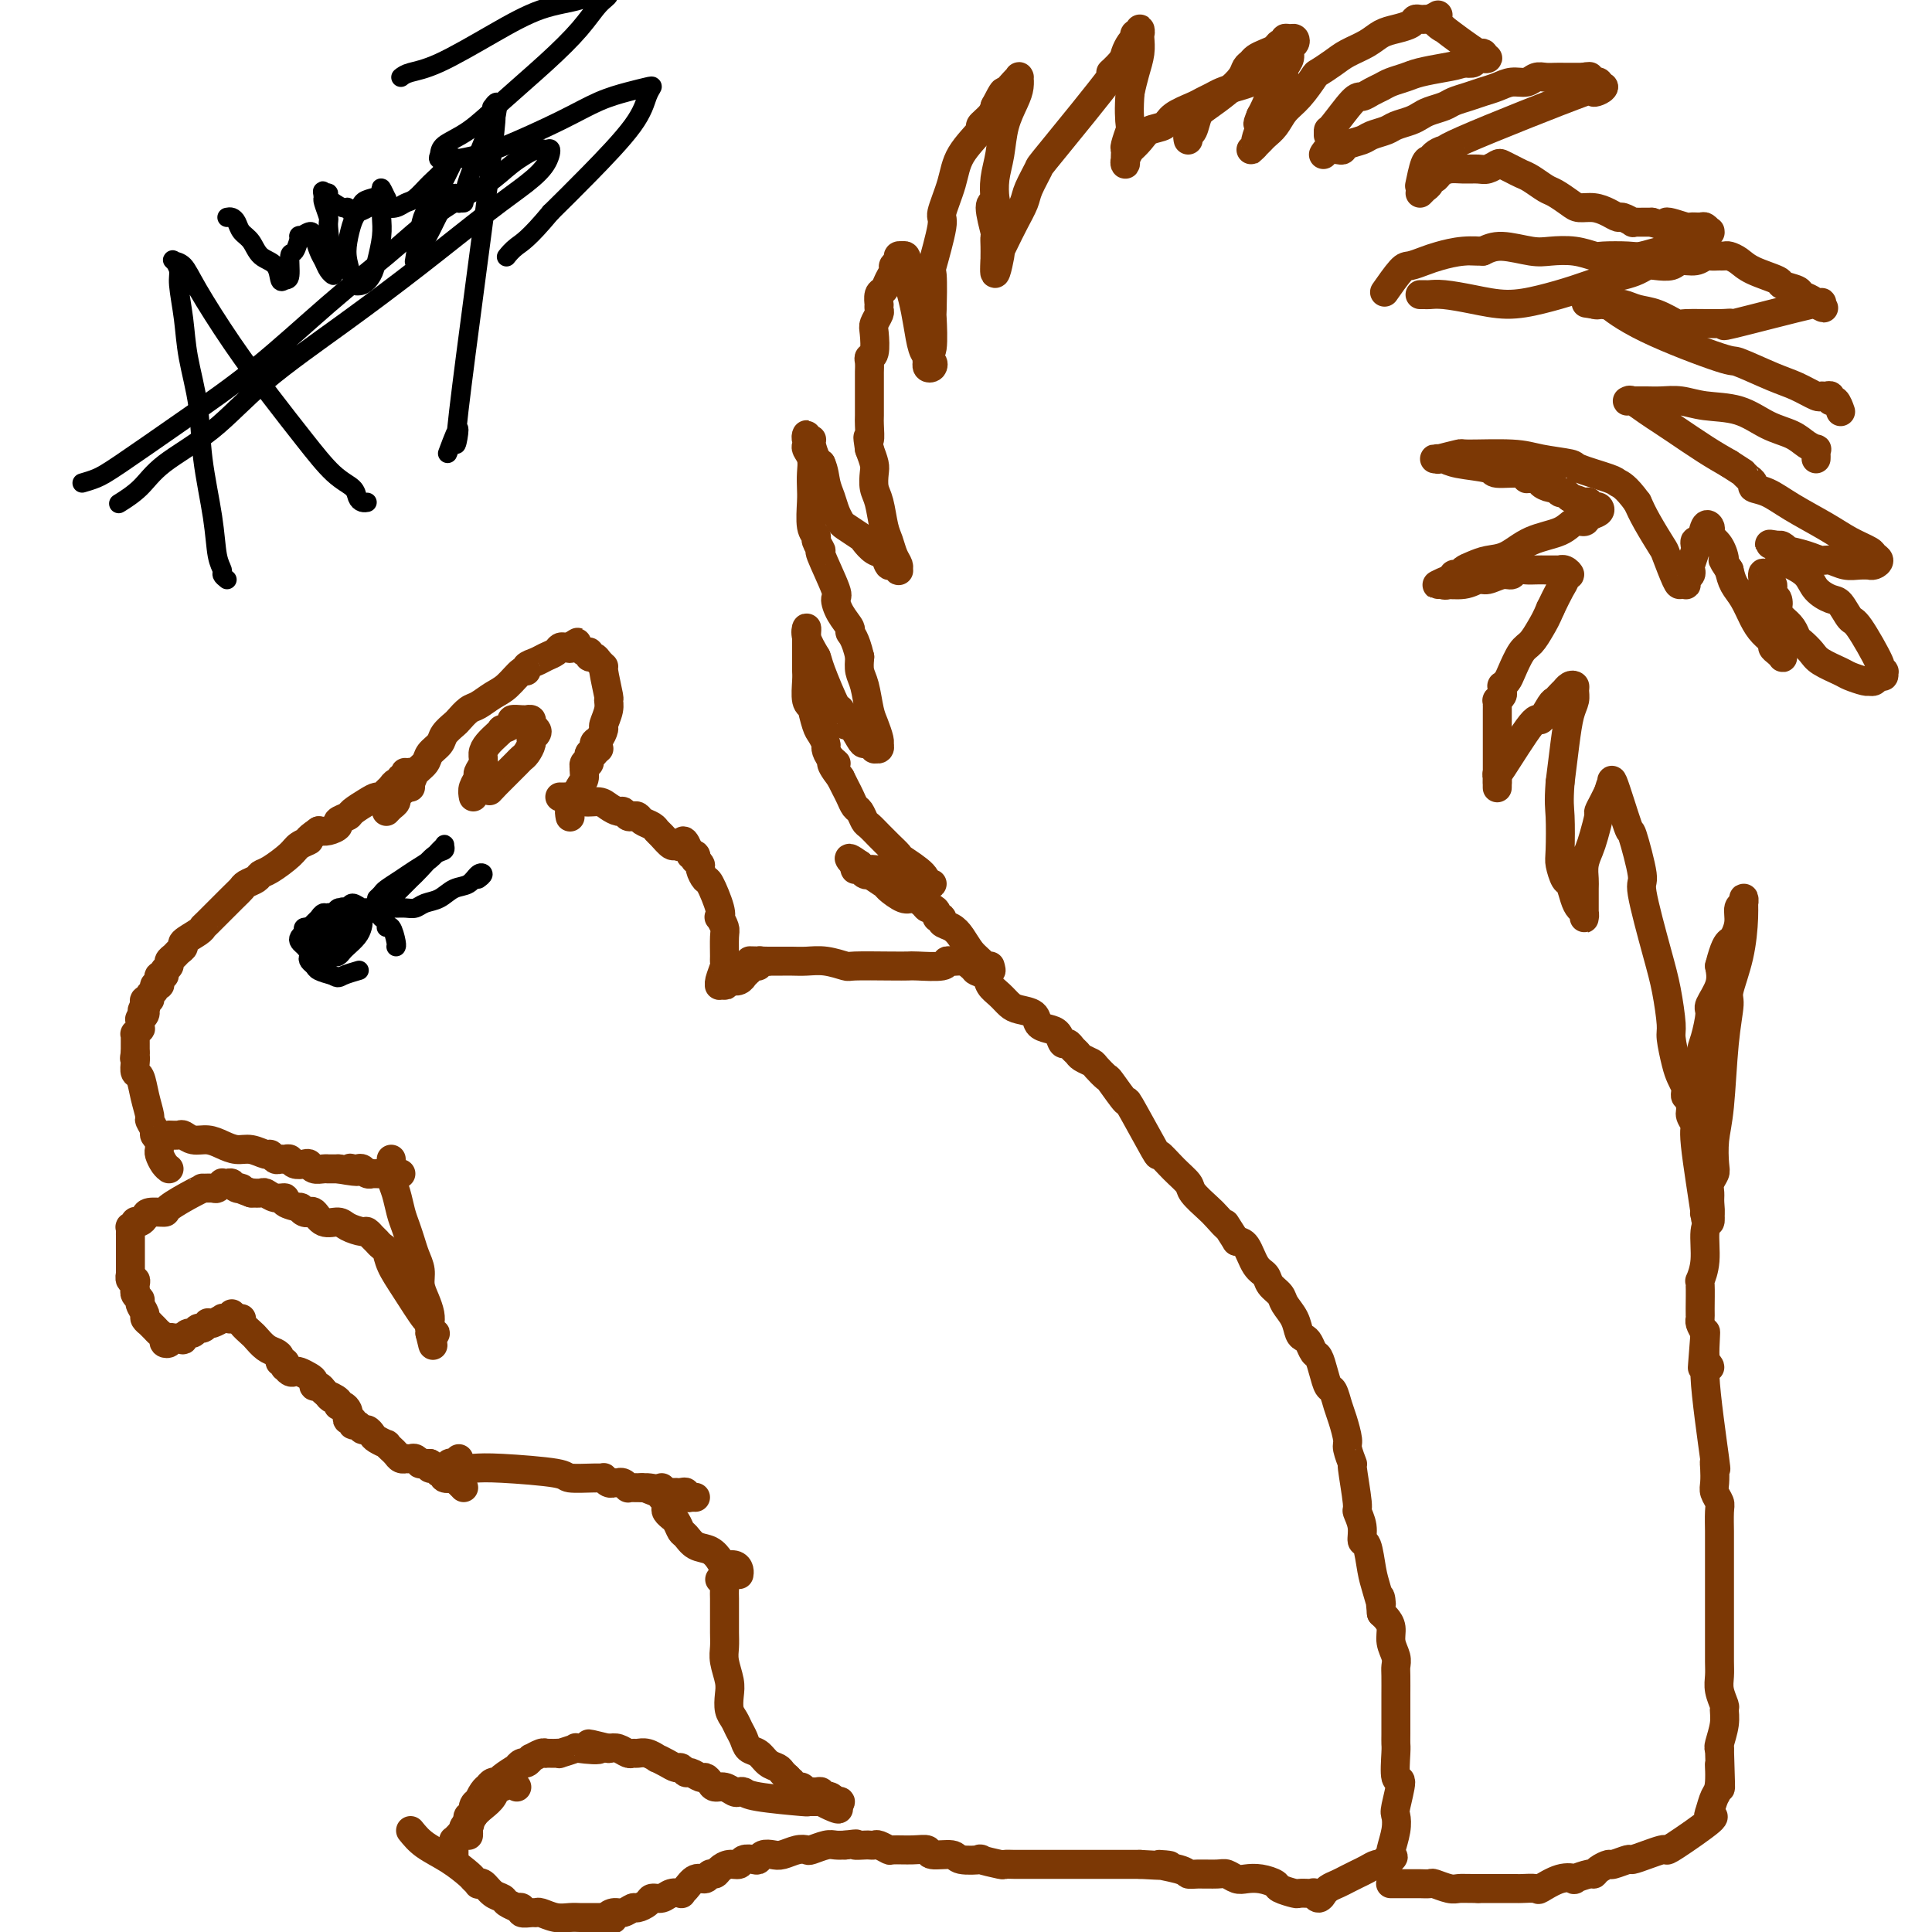 <svg viewBox='0 0 400 400' version='1.1' xmlns='http://www.w3.org/2000/svg' xmlns:xlink='http://www.w3.org/1999/xlink'><g fill='none' stroke='#7C3805' stroke-width='6' stroke-linecap='round' stroke-linejoin='round'><path d='M85,163c-0.002,-0.301 -0.004,-0.602 0,-1c0.004,-0.398 0.015,-0.892 0,-1c-0.015,-0.108 -0.055,0.171 0,0c0.055,-0.171 0.207,-0.793 0,-1c-0.207,-0.207 -0.773,0.001 -1,0c-0.227,-0.001 -0.116,-0.211 0,0c0.116,0.211 0.238,0.844 0,1c-0.238,0.156 -0.837,-0.166 -1,0c-0.163,0.166 0.111,0.819 0,1c-0.111,0.181 -0.607,-0.110 -1,0c-0.393,0.110 -0.684,0.620 -1,1c-0.316,0.380 -0.656,0.630 -1,1c-0.344,0.370 -0.693,0.858 -1,1c-0.307,0.142 -0.574,-0.064 -1,0c-0.426,0.064 -1.013,0.398 -2,1c-0.987,0.602 -2.376,1.471 -3,2c-0.624,0.529 -0.485,0.716 -1,1c-0.515,0.284 -1.684,0.664 -2,1c-0.316,0.336 0.223,0.629 0,1c-0.223,0.371 -1.206,0.820 -2,1c-0.794,0.180 -1.397,0.090 -2,0'/><path d='M66,172c-3.288,2.269 -2.009,1.942 -2,2c0.009,0.058 -1.254,0.502 -2,1c-0.746,0.498 -0.977,1.051 -2,2c-1.023,0.949 -2.837,2.296 -4,3c-1.163,0.704 -1.673,0.766 -2,1c-0.327,0.234 -0.470,0.641 -1,1c-0.530,0.359 -1.448,0.670 -2,1c-0.552,0.330 -0.737,0.679 -1,1c-0.263,0.321 -0.604,0.615 -2,2c-1.396,1.385 -3.848,3.863 -5,5c-1.152,1.137 -1.005,0.935 -1,1c0.005,0.065 -0.131,0.399 -1,1c-0.869,0.601 -2.472,1.470 -3,2c-0.528,0.530 0.017,0.719 0,1c-0.017,0.281 -0.597,0.652 -1,1c-0.403,0.348 -0.629,0.672 -1,1c-0.371,0.328 -0.888,0.662 -1,1c-0.112,0.338 0.180,0.682 0,1c-0.180,0.318 -0.832,0.611 -1,1c-0.168,0.389 0.147,0.874 0,1c-0.147,0.126 -0.756,-0.107 -1,0c-0.244,0.107 -0.122,0.553 0,1c0.122,0.447 0.244,0.894 0,1c-0.244,0.106 -0.854,-0.130 -1,0c-0.146,0.130 0.171,0.626 0,1c-0.171,0.374 -0.829,0.626 -1,1c-0.171,0.374 0.146,0.870 0,1c-0.146,0.130 -0.756,-0.106 -1,0c-0.244,0.106 -0.122,0.553 0,1'/><path d='M30,208c-1.233,2.249 -0.316,1.372 0,1c0.316,-0.372 0.032,-0.239 0,0c-0.032,0.239 0.188,0.585 0,1c-0.188,0.415 -0.783,0.900 -1,1c-0.217,0.100 -0.057,-0.184 0,0c0.057,0.184 0.012,0.838 0,1c-0.012,0.162 0.011,-0.168 0,0c-0.011,0.168 -0.056,0.832 0,1c0.056,0.168 0.211,-0.161 0,0c-0.211,0.161 -0.789,0.813 -1,1c-0.211,0.187 -0.057,-0.089 0,0c0.057,0.089 0.015,0.545 0,1c-0.015,0.455 -0.004,0.910 0,1c0.004,0.090 0.001,-0.186 0,0c-0.001,0.186 -0.000,0.833 0,1c0.000,0.167 0.000,-0.147 0,0c-0.000,0.147 -0.000,0.756 0,1c0.000,0.244 0.000,0.122 0,0'/><path d='M28,218c-0.313,1.744 -0.095,1.106 0,1c0.095,-0.106 0.068,0.322 0,1c-0.068,0.678 -0.177,1.605 0,2c0.177,0.395 0.640,0.256 1,1c0.360,0.744 0.617,2.370 1,4c0.383,1.630 0.891,3.264 1,4c0.109,0.736 -0.181,0.575 0,1c0.181,0.425 0.833,1.437 1,2c0.167,0.563 -0.151,0.676 0,1c0.151,0.324 0.772,0.859 1,1c0.228,0.141 0.064,-0.113 0,0c-0.064,0.113 -0.027,0.594 0,1c0.027,0.406 0.046,0.736 0,1c-0.046,0.264 -0.157,0.463 0,1c0.157,0.537 0.581,1.414 1,2c0.419,0.586 0.834,0.882 1,1c0.166,0.118 0.083,0.059 0,0'/><path d='M35,235c0.773,0.032 1.547,0.064 2,0c0.453,-0.064 0.586,-0.223 1,0c0.414,0.223 1.111,0.829 2,1c0.889,0.171 1.972,-0.094 3,0c1.028,0.094 2.002,0.546 3,1c0.998,0.454 2.022,0.910 3,1c0.978,0.090 1.911,-0.186 3,0c1.089,0.186 2.333,0.835 3,1c0.667,0.165 0.756,-0.153 1,0c0.244,0.153 0.642,0.777 1,1c0.358,0.223 0.677,0.046 1,0c0.323,-0.046 0.650,0.039 1,0c0.350,-0.039 0.723,-0.203 1,0c0.277,0.203 0.459,0.772 1,1c0.541,0.228 1.442,0.114 2,0c0.558,-0.114 0.775,-0.227 1,0c0.225,0.227 0.460,0.793 1,1c0.540,0.207 1.385,0.056 2,0c0.615,-0.056 1.000,-0.015 1,0c0.000,0.015 -0.385,0.004 0,0c0.385,-0.004 1.538,-0.001 2,0c0.462,0.001 0.231,0.001 0,0'/><path d='M70,242c6.107,1.084 3.874,0.294 3,0c-0.874,-0.294 -0.388,-0.093 0,0c0.388,0.093 0.677,0.077 1,0c0.323,-0.077 0.678,-0.217 1,0c0.322,0.217 0.611,0.790 1,1c0.389,0.210 0.877,0.056 1,0c0.123,-0.056 -0.121,-0.015 0,0c0.121,0.015 0.606,0.004 1,0c0.394,-0.004 0.697,-0.001 1,0c0.303,0.001 0.607,0.000 1,0c0.393,-0.000 0.876,-0.000 1,0c0.124,0.000 -0.111,0.000 0,0c0.111,-0.000 0.568,-0.000 1,0c0.432,0.000 0.838,0.000 1,0c0.162,-0.000 0.081,-0.000 0,0'/><path d='M81,240c0.024,0.682 0.048,1.365 0,2c-0.048,0.635 -0.167,1.223 0,2c0.167,0.777 0.622,1.744 1,3c0.378,1.256 0.680,2.801 1,4c0.320,1.199 0.659,2.053 1,3c0.341,0.947 0.682,1.986 1,3c0.318,1.014 0.611,2.004 1,3c0.389,0.996 0.875,1.997 1,3c0.125,1.003 -0.111,2.009 0,3c0.111,0.991 0.569,1.968 1,3c0.431,1.032 0.834,2.119 1,3c0.166,0.881 0.094,1.557 0,2c-0.094,0.443 -0.211,0.655 0,1c0.211,0.345 0.749,0.824 1,1c0.251,0.176 0.215,0.050 0,0c-0.215,-0.050 -0.607,-0.025 -1,0'/><path d='M89,276c1.245,5.385 0.359,0.848 0,-1c-0.359,-1.848 -0.190,-1.005 -1,-2c-0.810,-0.995 -2.599,-3.826 -4,-6c-1.401,-2.174 -2.413,-3.692 -3,-5c-0.587,-1.308 -0.750,-2.407 -1,-3c-0.250,-0.593 -0.588,-0.680 -1,-1c-0.412,-0.320 -0.899,-0.874 -1,-1c-0.101,-0.126 0.182,0.177 0,0c-0.182,-0.177 -0.829,-0.835 -1,-1c-0.171,-0.165 0.135,0.162 0,0c-0.135,-0.162 -0.711,-0.812 -1,-1c-0.289,-0.188 -0.290,0.086 -1,0c-0.710,-0.086 -2.127,-0.531 -3,-1c-0.873,-0.469 -1.200,-0.963 -2,-1c-0.800,-0.037 -2.073,0.384 -3,0c-0.927,-0.384 -1.507,-1.571 -2,-2c-0.493,-0.429 -0.900,-0.100 -1,0c-0.100,0.100 0.105,-0.028 0,0c-0.105,0.028 -0.520,0.214 -1,0c-0.480,-0.214 -1.024,-0.827 -1,-1c0.024,-0.173 0.616,0.093 0,0c-0.616,-0.093 -2.440,-0.547 -3,-1c-0.560,-0.453 0.146,-0.906 0,-1c-0.146,-0.094 -1.142,0.171 -2,0c-0.858,-0.171 -1.577,-0.777 -2,-1c-0.423,-0.223 -0.549,-0.064 -1,0c-0.451,0.064 -1.225,0.032 -2,0'/><path d='M52,247c-4.118,-1.480 -2.414,-1.181 -2,-1c0.414,0.181 -0.463,0.244 -1,0c-0.537,-0.244 -0.736,-0.794 -1,-1c-0.264,-0.206 -0.594,-0.069 -1,0c-0.406,0.069 -0.887,0.071 -1,0c-0.113,-0.071 0.142,-0.216 0,0c-0.142,0.216 -0.682,0.791 -1,1c-0.318,0.209 -0.415,0.052 -1,0c-0.585,-0.052 -1.656,0.000 -2,0c-0.344,-0.000 0.041,-0.053 0,0c-0.041,0.053 -0.508,0.213 -2,1c-1.492,0.787 -4.010,2.200 -5,3c-0.990,0.800 -0.451,0.985 -1,1c-0.549,0.015 -2.184,-0.141 -3,0c-0.816,0.141 -0.811,0.578 -1,1c-0.189,0.422 -0.573,0.830 -1,1c-0.427,0.170 -0.899,0.101 -1,0c-0.101,-0.101 0.169,-0.234 0,0c-0.169,0.234 -0.777,0.837 -1,1c-0.223,0.163 -0.060,-0.112 0,0c0.060,0.112 0.016,0.611 0,1c-0.016,0.389 -0.004,0.667 0,1c0.004,0.333 0.001,0.720 0,1c-0.001,0.280 -0.000,0.452 0,1c0.000,0.548 0.000,1.470 0,2c-0.000,0.530 -0.000,0.667 0,1c0.000,0.333 0.000,0.862 0,1c-0.000,0.138 -0.000,-0.117 0,0c0.000,0.117 0.000,0.605 0,1c-0.000,0.395 -0.000,0.698 0,1'/><path d='M27,264c0.016,1.328 0.057,0.150 0,0c-0.057,-0.150 -0.211,0.730 0,1c0.211,0.270 0.788,-0.068 1,0c0.212,0.068 0.061,0.543 0,1c-0.061,0.457 -0.032,0.895 0,1c0.032,0.105 0.065,-0.123 0,0c-0.065,0.123 -0.229,0.596 0,1c0.229,0.404 0.850,0.739 1,1c0.150,0.261 -0.171,0.447 0,1c0.171,0.553 0.833,1.472 1,2c0.167,0.528 -0.163,0.666 0,1c0.163,0.334 0.818,0.863 1,1c0.182,0.137 -0.110,-0.117 0,0c0.110,0.117 0.622,0.607 1,1c0.378,0.393 0.622,0.690 1,1c0.378,0.310 0.889,0.633 1,1c0.111,0.367 -0.177,0.778 0,1c0.177,0.222 0.821,0.255 1,0c0.179,-0.255 -0.106,-0.800 0,-1c0.106,-0.200 0.602,-0.057 1,0c0.398,0.057 0.699,0.029 1,0'/><path d='M37,277c1.261,0.684 0.915,0.395 1,0c0.085,-0.395 0.601,-0.894 1,-1c0.399,-0.106 0.681,0.182 1,0c0.319,-0.182 0.676,-0.832 1,-1c0.324,-0.168 0.616,0.147 1,0c0.384,-0.147 0.858,-0.757 1,-1c0.142,-0.243 -0.050,-0.118 0,0c0.050,0.118 0.343,0.229 1,0c0.657,-0.229 1.679,-0.797 2,-1c0.321,-0.203 -0.058,-0.041 0,0c0.058,0.041 0.552,-0.041 1,0c0.448,0.041 0.852,0.203 1,0c0.148,-0.203 0.042,-0.772 0,-1c-0.042,-0.228 -0.021,-0.114 0,0'/><path d='M50,273c-0.209,0.212 -0.417,0.424 0,1c0.417,0.576 1.461,1.516 2,2c0.539,0.484 0.574,0.512 1,1c0.426,0.488 1.242,1.436 2,2c0.758,0.564 1.457,0.744 2,1c0.543,0.256 0.929,0.590 1,1c0.071,0.410 -0.174,0.898 0,1c0.174,0.102 0.768,-0.183 1,0c0.232,0.183 0.103,0.833 0,1c-0.103,0.167 -0.179,-0.148 0,0c0.179,0.148 0.612,0.760 1,1c0.388,0.240 0.730,0.107 1,0c0.270,-0.107 0.468,-0.187 1,0c0.532,0.187 1.400,0.641 2,1c0.600,0.359 0.934,0.622 1,1c0.066,0.378 -0.136,0.871 0,1c0.136,0.129 0.610,-0.106 1,0c0.390,0.106 0.695,0.553 1,1'/><path d='M67,288c2.732,2.504 1.061,1.262 1,1c-0.061,-0.262 1.486,0.454 2,1c0.514,0.546 -0.007,0.921 0,1c0.007,0.079 0.542,-0.138 1,0c0.458,0.138 0.840,0.629 1,1c0.160,0.371 0.098,0.620 0,1c-0.098,0.380 -0.234,0.890 0,1c0.234,0.110 0.836,-0.182 1,0c0.164,0.182 -0.110,0.836 0,1c0.110,0.164 0.606,-0.164 1,0c0.394,0.164 0.688,0.818 1,1c0.312,0.182 0.643,-0.110 1,0c0.357,0.110 0.740,0.621 1,1c0.260,0.379 0.398,0.626 1,1c0.602,0.374 1.666,0.874 2,1c0.334,0.126 -0.064,-0.124 0,0c0.064,0.124 0.591,0.622 1,1c0.409,0.378 0.701,0.638 1,1c0.299,0.362 0.605,0.828 1,1c0.395,0.172 0.881,0.050 1,0c0.119,-0.050 -0.127,-0.027 0,0c0.127,0.027 0.626,0.060 1,0c0.374,-0.060 0.621,-0.212 1,0c0.379,0.212 0.889,0.789 1,1c0.111,0.211 -0.176,0.057 0,0c0.176,-0.057 0.817,-0.015 1,0c0.183,0.015 -0.090,0.004 0,0c0.090,-0.004 0.545,-0.002 1,0'/><path d='M89,303c0.879,0.399 0.076,0.895 0,1c-0.076,0.105 0.576,-0.182 1,0c0.424,0.182 0.621,0.833 1,1c0.379,0.167 0.942,-0.149 1,0c0.058,0.149 -0.387,0.761 0,1c0.387,0.239 1.606,0.103 2,0c0.394,-0.103 -0.039,-0.172 0,0c0.039,0.172 0.549,0.585 1,1c0.451,0.415 0.843,0.833 1,1c0.157,0.167 0.078,0.084 0,0'/><path d='M95,302c-0.454,0.415 -0.909,0.829 -1,1c-0.091,0.171 0.180,0.098 0,0c-0.180,-0.098 -0.811,-0.220 -1,0c-0.189,0.220 0.064,0.781 1,1c0.936,0.219 2.555,0.097 4,0c1.445,-0.097 2.717,-0.169 6,0c3.283,0.169 8.578,0.580 11,1c2.422,0.420 1.972,0.848 3,1c1.028,0.152 3.533,0.027 5,0c1.467,-0.027 1.895,0.045 2,0c0.105,-0.045 -0.111,-0.208 0,0c0.111,0.208 0.551,0.788 1,1c0.449,0.212 0.908,0.056 1,0c0.092,-0.056 -0.182,-0.011 0,0c0.182,0.011 0.819,-0.011 1,0c0.181,0.011 -0.093,0.056 0,0c0.093,-0.056 0.552,-0.211 1,0c0.448,0.211 0.883,0.789 1,1c0.117,0.211 -0.084,0.057 0,0c0.084,-0.057 0.453,-0.016 1,0c0.547,0.016 1.274,0.008 2,0'/><path d='M133,308c5.980,0.868 1.931,0.036 1,0c-0.931,-0.036 1.256,0.722 2,1c0.744,0.278 0.046,0.074 0,0c-0.046,-0.074 0.561,-0.020 1,0c0.439,0.020 0.709,0.006 1,0c0.291,-0.006 0.604,-0.003 1,0c0.396,0.003 0.876,0.004 1,0c0.124,-0.004 -0.106,-0.015 0,0c0.106,0.015 0.549,0.057 1,0c0.451,-0.057 0.909,-0.211 1,0c0.091,0.211 -0.186,0.789 0,1c0.186,0.211 0.833,0.057 1,0c0.167,-0.057 -0.147,-0.015 0,0c0.147,0.015 0.756,0.004 1,0c0.244,-0.004 0.122,-0.002 0,0'/><path d='M137,308c0.030,0.333 0.059,0.666 0,1c-0.059,0.334 -0.208,0.668 0,1c0.208,0.332 0.773,0.663 1,1c0.227,0.337 0.116,0.681 0,1c-0.116,0.319 -0.238,0.614 0,1c0.238,0.386 0.837,0.862 1,1c0.163,0.138 -0.109,-0.061 0,0c0.109,0.061 0.599,0.383 1,1c0.401,0.617 0.713,1.531 1,2c0.287,0.469 0.548,0.494 1,1c0.452,0.506 1.094,1.494 2,2c0.906,0.506 2.075,0.531 3,1c0.925,0.469 1.607,1.383 2,2c0.393,0.617 0.498,0.936 1,1c0.502,0.064 1.403,-0.127 2,0c0.597,0.127 0.892,0.573 1,1c0.108,0.427 0.031,0.836 0,1c-0.031,0.164 -0.015,0.082 0,0'/><path d='M149,327c0.423,0.357 0.845,0.714 1,1c0.155,0.286 0.041,0.502 0,1c-0.041,0.498 -0.011,1.277 0,2c0.011,0.723 0.002,1.389 0,2c-0.002,0.611 0.003,1.168 0,2c-0.003,0.832 -0.015,1.941 0,3c0.015,1.059 0.056,2.069 0,3c-0.056,0.931 -0.208,1.782 0,3c0.208,1.218 0.777,2.802 1,4c0.223,1.198 0.102,2.011 0,3c-0.102,0.989 -0.183,2.153 0,3c0.183,0.847 0.629,1.378 1,2c0.371,0.622 0.665,1.336 1,2c0.335,0.664 0.709,1.277 1,2c0.291,0.723 0.497,1.555 1,2c0.503,0.445 1.301,0.501 2,1c0.699,0.499 1.298,1.440 2,2c0.702,0.560 1.508,0.738 2,1c0.492,0.262 0.671,0.609 1,1c0.329,0.391 0.808,0.826 1,1c0.192,0.174 0.096,0.087 0,0'/><path d='M163,368c2.096,2.410 1.335,1.434 1,1c-0.335,-0.434 -0.244,-0.327 0,0c0.244,0.327 0.643,0.872 1,1c0.357,0.128 0.674,-0.163 1,0c0.326,0.163 0.661,0.779 1,1c0.339,0.221 0.682,0.045 1,0c0.318,-0.045 0.610,0.039 1,0c0.390,-0.039 0.879,-0.203 1,0c0.121,0.203 -0.127,0.773 0,1c0.127,0.227 0.627,0.113 1,0c0.373,-0.113 0.619,-0.224 1,0c0.381,0.224 0.896,0.782 1,1c0.104,0.218 -0.203,0.097 0,0c0.203,-0.097 0.915,-0.171 1,0c0.085,0.171 -0.458,0.585 -1,1'/><path d='M173,374c1.436,0.989 0.025,0.462 -1,0c-1.025,-0.462 -1.665,-0.859 -2,-1c-0.335,-0.141 -0.366,-0.027 -1,0c-0.634,0.027 -1.872,-0.031 -2,0c-0.128,0.031 0.853,0.153 -1,0c-1.853,-0.153 -6.541,-0.581 -9,-1c-2.459,-0.419 -2.690,-0.830 -3,-1c-0.310,-0.170 -0.699,-0.101 -1,0c-0.301,0.101 -0.515,0.233 -1,0c-0.485,-0.233 -1.242,-0.832 -2,-1c-0.758,-0.168 -1.516,0.095 -2,0c-0.484,-0.095 -0.693,-0.546 -1,-1c-0.307,-0.454 -0.712,-0.910 -1,-1c-0.288,-0.090 -0.458,0.187 -1,0c-0.542,-0.187 -1.457,-0.837 -2,-1c-0.543,-0.163 -0.714,0.163 -1,0c-0.286,-0.163 -0.688,-0.813 -1,-1c-0.312,-0.187 -0.534,0.090 -1,0c-0.466,-0.090 -1.175,-0.546 -2,-1c-0.825,-0.454 -1.765,-0.907 -2,-1c-0.235,-0.093 0.236,0.172 0,0c-0.236,-0.172 -1.179,-0.782 -2,-1c-0.821,-0.218 -1.518,-0.045 -2,0c-0.482,0.045 -0.748,-0.040 -1,0c-0.252,0.040 -0.491,0.203 -1,0c-0.509,-0.203 -1.288,-0.772 -2,-1c-0.712,-0.228 -1.356,-0.114 -2,0'/><path d='M126,362c-7.484,-1.861 -2.694,-0.513 -2,0c0.694,0.513 -2.707,0.190 -4,0c-1.293,-0.190 -0.479,-0.247 -1,0c-0.521,0.247 -2.378,0.798 -3,1c-0.622,0.202 -0.008,0.054 0,0c0.008,-0.054 -0.588,-0.016 -1,0c-0.412,0.016 -0.640,0.008 -1,0c-0.360,-0.008 -0.852,-0.017 -1,0c-0.148,0.017 0.048,0.061 0,0c-0.048,-0.061 -0.341,-0.228 -1,0c-0.659,0.228 -1.684,0.850 -2,1c-0.316,0.150 0.076,-0.172 0,0c-0.076,0.172 -0.619,0.837 -1,1c-0.381,0.163 -0.599,-0.177 -1,0c-0.401,0.177 -0.986,0.869 -1,1c-0.014,0.131 0.542,-0.301 0,0c-0.542,0.301 -2.183,1.334 -3,2c-0.817,0.666 -0.810,0.965 -1,1c-0.190,0.035 -0.577,-0.193 -1,0c-0.423,0.193 -0.883,0.808 -1,1c-0.117,0.192 0.108,-0.038 0,0c-0.108,0.038 -0.550,0.344 -1,1c-0.450,0.656 -0.909,1.664 -1,2c-0.091,0.336 0.186,0.002 0,0c-0.186,-0.002 -0.833,0.329 -1,1c-0.167,0.671 0.147,1.681 0,2c-0.147,0.319 -0.756,-0.052 -1,0c-0.244,0.052 -0.122,0.526 0,1'/><path d='M97,377c-2.011,2.250 -0.539,1.374 0,1c0.539,-0.374 0.144,-0.244 0,0c-0.144,0.244 -0.039,0.604 0,1c0.039,0.396 0.011,0.827 0,1c-0.011,0.173 -0.006,0.086 0,0'/><path d='M85,379c0.817,1.013 1.634,2.026 3,3c1.366,0.974 3.279,1.908 5,3c1.721,1.092 3.248,2.343 4,3c0.752,0.657 0.729,0.719 1,1c0.271,0.281 0.836,0.782 1,1c0.164,0.218 -0.074,0.152 0,0c0.074,-0.152 0.458,-0.391 1,0c0.542,0.391 1.240,1.411 2,2c0.760,0.589 1.581,0.745 2,1c0.419,0.255 0.436,0.608 1,1c0.564,0.392 1.674,0.823 2,1c0.326,0.177 -0.134,0.100 0,0c0.134,-0.100 0.860,-0.224 1,0c0.140,0.224 -0.308,0.796 0,1c0.308,0.204 1.370,0.041 2,0c0.630,-0.041 0.827,0.042 1,0c0.173,-0.042 0.321,-0.207 1,0c0.679,0.207 1.887,0.788 3,1c1.113,0.212 2.129,0.057 3,0c0.871,-0.057 1.595,-0.015 2,0c0.405,0.015 0.490,0.004 1,0c0.510,-0.004 1.445,-0.001 2,0c0.555,0.001 0.730,0.000 1,0c0.270,-0.000 0.635,-0.000 1,0'/><path d='M125,397c3.284,0.529 1.495,0.353 1,0c-0.495,-0.353 0.305,-0.882 1,-1c0.695,-0.118 1.285,0.175 2,0c0.715,-0.175 1.557,-0.816 2,-1c0.443,-0.184 0.488,0.091 1,0c0.512,-0.091 1.490,-0.546 2,-1c0.510,-0.454 0.553,-0.906 1,-1c0.447,-0.094 1.299,0.169 2,0c0.701,-0.169 1.251,-0.771 2,-1c0.749,-0.229 1.696,-0.085 2,0c0.304,0.085 -0.035,0.110 0,0c0.035,-0.110 0.443,-0.354 1,-1c0.557,-0.646 1.262,-1.692 2,-2c0.738,-0.308 1.510,0.124 2,0c0.490,-0.124 0.699,-0.803 1,-1c0.301,-0.197 0.696,0.087 1,0c0.304,-0.087 0.519,-0.545 1,-1c0.481,-0.455 1.228,-0.905 2,-1c0.772,-0.095 1.568,0.167 2,0c0.432,-0.167 0.500,-0.763 1,-1c0.500,-0.237 1.431,-0.115 2,0c0.569,0.115 0.775,0.223 1,0c0.225,-0.223 0.470,-0.778 1,-1c0.530,-0.222 1.344,-0.111 2,0c0.656,0.111 1.152,0.222 2,0c0.848,-0.222 2.047,-0.778 3,-1c0.953,-0.222 1.659,-0.112 2,0c0.341,0.112 0.318,0.226 1,0c0.682,-0.226 2.068,-0.792 3,-1c0.932,-0.208 1.409,-0.060 2,0c0.591,0.060 1.295,0.030 2,0'/><path d='M175,382c3.593,-0.464 2.075,-0.125 2,0c-0.075,0.125 1.294,0.037 2,0c0.706,-0.037 0.750,-0.024 1,0c0.250,0.024 0.706,0.059 1,0c0.294,-0.059 0.426,-0.213 1,0c0.574,0.213 1.590,0.793 2,1c0.410,0.207 0.215,0.040 1,0c0.785,-0.040 2.549,0.045 4,0c1.451,-0.045 2.587,-0.222 3,0c0.413,0.222 0.103,0.843 1,1c0.897,0.157 3.001,-0.150 4,0c0.999,0.150 0.893,0.758 2,1c1.107,0.242 3.427,0.117 4,0c0.573,-0.117 -0.601,-0.228 0,0c0.601,0.228 2.976,0.793 4,1c1.024,0.207 0.696,0.055 1,0c0.304,-0.055 1.241,-0.015 2,0c0.759,0.015 1.341,0.004 2,0c0.659,-0.004 1.394,-0.001 2,0c0.606,0.001 1.083,0.000 2,0c0.917,-0.000 2.272,-0.000 3,0c0.728,0.000 0.827,0.000 1,0c0.173,-0.000 0.421,-0.000 1,0c0.579,0.000 1.491,0.000 2,0c0.509,-0.000 0.615,-0.000 1,0c0.385,0.000 1.048,0.000 2,0c0.952,-0.000 2.193,-0.000 3,0c0.807,0.000 1.179,0.000 2,0c0.821,-0.000 2.092,-0.000 3,0c0.908,0.000 1.454,0.000 2,0'/><path d='M236,386c10.128,0.574 4.948,0.011 4,0c-0.948,-0.011 2.337,0.532 4,1c1.663,0.468 1.706,0.861 2,1c0.294,0.139 0.841,0.023 2,0c1.159,-0.023 2.932,0.045 4,0c1.068,-0.045 1.432,-0.205 2,0c0.568,0.205 1.340,0.776 2,1c0.660,0.224 1.207,0.102 2,0c0.793,-0.102 1.833,-0.185 3,0c1.167,0.185 2.463,0.638 3,1c0.537,0.362 0.316,0.633 1,1c0.684,0.367 2.274,0.829 3,1c0.726,0.171 0.590,0.051 1,0c0.410,-0.051 1.368,-0.032 2,0c0.632,0.032 0.939,0.076 1,0c0.061,-0.076 -0.125,-0.272 0,0c0.125,0.272 0.561,1.012 1,1c0.439,-0.012 0.880,-0.777 1,-1c0.120,-0.223 -0.081,0.095 0,0c0.081,-0.095 0.444,-0.602 1,-1c0.556,-0.398 1.304,-0.685 2,-1c0.696,-0.315 1.338,-0.658 2,-1c0.662,-0.342 1.343,-0.683 2,-1c0.657,-0.317 1.289,-0.611 2,-1c0.711,-0.389 1.499,-0.874 2,-1c0.501,-0.126 0.715,0.107 1,0c0.285,-0.107 0.643,-0.553 1,-1'/><path d='M287,385c2.237,-1.099 1.331,-0.348 1,0c-0.331,0.348 -0.085,0.291 0,0c0.085,-0.291 0.009,-0.817 0,-1c-0.009,-0.183 0.049,-0.023 0,0c-0.049,0.023 -0.204,-0.090 0,-1c0.204,-0.910 0.769,-2.617 1,-4c0.231,-1.383 0.129,-2.440 0,-3c-0.129,-0.560 -0.283,-0.622 0,-2c0.283,-1.378 1.004,-4.073 1,-5c-0.004,-0.927 -0.733,-0.085 -1,-1c-0.267,-0.915 -0.071,-3.586 0,-5c0.071,-1.414 0.019,-1.570 0,-2c-0.019,-0.430 -0.005,-1.134 0,-2c0.005,-0.866 0.001,-1.895 0,-3c-0.001,-1.105 0.001,-2.287 0,-3c-0.001,-0.713 -0.004,-0.956 0,-2c0.004,-1.044 0.016,-2.888 0,-4c-0.016,-1.112 -0.060,-1.492 0,-2c0.060,-0.508 0.223,-1.144 0,-2c-0.223,-0.856 -0.833,-1.930 -1,-3c-0.167,-1.070 0.109,-2.134 0,-3c-0.109,-0.866 -0.603,-1.533 -1,-2c-0.397,-0.467 -0.699,-0.733 -1,-1'/><path d='M286,334c-0.571,-5.729 0.001,-2.552 0,-2c-0.001,0.552 -0.573,-1.521 -1,-3c-0.427,-1.479 -0.707,-2.365 -1,-4c-0.293,-1.635 -0.599,-4.018 -1,-5c-0.401,-0.982 -0.896,-0.562 -1,-1c-0.104,-0.438 0.183,-1.733 0,-3c-0.183,-1.267 -0.838,-2.508 -1,-3c-0.162,-0.492 0.168,-0.237 0,-2c-0.168,-1.763 -0.832,-5.543 -1,-7c-0.168,-1.457 0.162,-0.591 0,-1c-0.162,-0.409 -0.817,-2.092 -1,-3c-0.183,-0.908 0.106,-1.040 0,-2c-0.106,-0.960 -0.606,-2.749 -1,-4c-0.394,-1.251 -0.683,-1.964 -1,-3c-0.317,-1.036 -0.662,-2.395 -1,-3c-0.338,-0.605 -0.668,-0.456 -1,-1c-0.332,-0.544 -0.666,-1.781 -1,-3c-0.334,-1.219 -0.667,-2.419 -1,-3c-0.333,-0.581 -0.665,-0.543 -1,-1c-0.335,-0.457 -0.671,-1.411 -1,-2c-0.329,-0.589 -0.650,-0.815 -1,-1c-0.350,-0.185 -0.728,-0.328 -1,-1c-0.272,-0.672 -0.439,-1.871 -1,-3c-0.561,-1.129 -1.515,-2.187 -2,-3c-0.485,-0.813 -0.500,-1.381 -1,-2c-0.500,-0.619 -1.485,-1.290 -2,-2c-0.515,-0.710 -0.561,-1.458 -1,-2c-0.439,-0.542 -1.272,-0.877 -2,-2c-0.728,-1.123 -1.351,-3.035 -2,-4c-0.649,-0.965 -1.325,-0.982 -2,-1'/><path d='M256,257c-3.446,-5.375 -2.059,-3.312 -2,-3c0.059,0.312 -1.208,-1.126 -2,-2c-0.792,-0.874 -1.110,-1.186 -2,-2c-0.890,-0.814 -2.353,-2.132 -3,-3c-0.647,-0.868 -0.479,-1.286 -1,-2c-0.521,-0.714 -1.730,-1.725 -3,-3c-1.270,-1.275 -2.600,-2.815 -3,-3c-0.400,-0.185 0.129,0.986 -1,-1c-1.129,-1.986 -3.917,-7.127 -5,-9c-1.083,-1.873 -0.460,-0.477 -1,-1c-0.540,-0.523 -2.242,-2.966 -3,-4c-0.758,-1.034 -0.570,-0.658 -1,-1c-0.430,-0.342 -1.477,-1.401 -2,-2c-0.523,-0.599 -0.521,-0.739 -1,-1c-0.479,-0.261 -1.438,-0.642 -2,-1c-0.562,-0.358 -0.727,-0.691 -1,-1c-0.273,-0.309 -0.653,-0.594 -1,-1c-0.347,-0.406 -0.660,-0.934 -1,-1c-0.340,-0.066 -0.705,0.329 -1,0c-0.295,-0.329 -0.520,-1.384 -1,-2c-0.480,-0.616 -1.217,-0.794 -2,-1c-0.783,-0.206 -1.613,-0.439 -2,-1c-0.387,-0.561 -0.331,-1.448 -1,-2c-0.669,-0.552 -2.062,-0.767 -3,-1c-0.938,-0.233 -1.422,-0.482 -2,-1c-0.578,-0.518 -1.252,-1.305 -2,-2c-0.748,-0.695 -1.572,-1.300 -2,-2c-0.428,-0.700 -0.461,-1.496 -1,-2c-0.539,-0.504 -1.582,-0.715 -2,-1c-0.418,-0.285 -0.209,-0.642 0,-1'/><path d='M202,200c-4.571,-3.652 -1.998,-0.783 -1,0c0.998,0.783 0.422,-0.522 0,-1c-0.422,-0.478 -0.692,-0.129 -1,0c-0.308,0.129 -0.656,0.038 -1,0c-0.344,-0.038 -0.684,-0.024 -1,0c-0.316,0.024 -0.608,0.059 -1,0c-0.392,-0.059 -0.884,-0.212 -1,0c-0.116,0.212 0.144,0.789 -1,1c-1.144,0.211 -3.690,0.058 -5,0c-1.310,-0.058 -1.382,-0.019 -2,0c-0.618,0.019 -1.782,0.019 -4,0c-2.218,-0.019 -5.490,-0.058 -7,0c-1.510,0.058 -1.259,0.212 -2,0c-0.741,-0.212 -2.474,-0.789 -4,-1c-1.526,-0.211 -2.844,-0.057 -4,0c-1.156,0.057 -2.151,0.015 -3,0c-0.849,-0.015 -1.552,-0.004 -2,0c-0.448,0.004 -0.642,0.001 -1,0c-0.358,-0.001 -0.879,-0.000 -1,0c-0.121,0.000 0.160,0.000 0,0c-0.160,-0.000 -0.760,-0.000 -1,0c-0.240,0.000 -0.120,0.000 0,0'/><path d='M159,199c-6.896,-0.159 -2.635,-0.058 -1,0c1.635,0.058 0.644,0.072 0,0c-0.644,-0.072 -0.942,-0.231 -1,0c-0.058,0.231 0.124,0.850 0,1c-0.124,0.150 -0.554,-0.171 -1,0c-0.446,0.171 -0.906,0.834 -1,1c-0.094,0.166 0.179,-0.166 0,0c-0.179,0.166 -0.811,0.828 -1,1c-0.189,0.172 0.064,-0.146 0,0c-0.064,0.146 -0.447,0.756 -1,1c-0.553,0.244 -1.277,0.122 -2,0'/><path d='M151,203c-1.481,0.845 -1.182,0.957 -1,1c0.182,0.043 0.249,0.015 0,0c-0.249,-0.015 -0.813,-0.018 -1,0c-0.187,0.018 0.002,0.057 0,0c-0.002,-0.057 -0.197,-0.211 0,-1c0.197,-0.789 0.786,-2.213 1,-3c0.214,-0.787 0.054,-0.937 0,-1c-0.054,-0.063 -0.001,-0.041 0,-1c0.001,-0.959 -0.051,-2.901 0,-4c0.051,-1.099 0.203,-1.357 0,-2c-0.203,-0.643 -0.761,-1.673 -1,-2c-0.239,-0.327 -0.159,0.049 0,0c0.159,-0.049 0.397,-0.524 0,-2c-0.397,-1.476 -1.431,-3.955 -2,-5c-0.569,-1.045 -0.675,-0.657 -1,-1c-0.325,-0.343 -0.871,-1.416 -1,-2c-0.129,-0.584 0.158,-0.678 0,-1c-0.158,-0.322 -0.761,-0.871 -1,-1c-0.239,-0.129 -0.116,0.161 0,0c0.116,-0.161 0.223,-0.774 0,-1c-0.223,-0.226 -0.778,-0.065 -1,0c-0.222,0.065 -0.111,0.032 0,0'/><path d='M143,177c-1.638,-4.467 -1.735,-2.636 -2,-2c-0.265,0.636 -0.700,0.076 -1,0c-0.300,-0.076 -0.465,0.331 -1,0c-0.535,-0.331 -1.439,-1.399 -2,-2c-0.561,-0.601 -0.780,-0.736 -1,-1c-0.220,-0.264 -0.440,-0.658 -1,-1c-0.560,-0.342 -1.460,-0.631 -2,-1c-0.540,-0.369 -0.721,-0.816 -1,-1c-0.279,-0.184 -0.655,-0.105 -1,0c-0.345,0.105 -0.658,0.234 -1,0c-0.342,-0.234 -0.714,-0.832 -1,-1c-0.286,-0.168 -0.486,0.095 -1,0c-0.514,-0.095 -1.342,-0.547 -2,-1c-0.658,-0.453 -1.147,-0.906 -2,-1c-0.853,-0.094 -2.070,0.171 -3,0c-0.930,-0.171 -1.574,-0.778 -2,-1c-0.426,-0.222 -0.636,-0.060 -1,0c-0.364,0.060 -0.882,0.016 -1,0c-0.118,-0.016 0.164,-0.004 0,0c-0.164,0.004 -0.775,0.001 -1,0c-0.225,-0.001 -0.064,-0.000 0,0c0.064,0.000 0.032,0.000 0,0'/><path d='M80,168c0.305,-0.335 0.611,-0.670 1,-1c0.389,-0.330 0.863,-0.655 1,-1c0.137,-0.345 -0.061,-0.711 0,-1c0.061,-0.289 0.382,-0.500 1,-1c0.618,-0.500 1.531,-1.289 2,-2c0.469,-0.711 0.492,-1.345 1,-2c0.508,-0.655 1.502,-1.331 2,-2c0.498,-0.669 0.500,-1.330 1,-2c0.500,-0.670 1.499,-1.349 2,-2c0.501,-0.651 0.503,-1.273 1,-2c0.497,-0.727 1.487,-1.560 2,-2c0.513,-0.440 0.549,-0.486 1,-1c0.451,-0.514 1.318,-1.494 2,-2c0.682,-0.506 1.178,-0.537 2,-1c0.822,-0.463 1.970,-1.356 3,-2c1.030,-0.644 1.942,-1.037 3,-2c1.058,-0.963 2.261,-2.496 3,-3c0.739,-0.504 1.014,0.020 1,0c-0.014,-0.020 -0.316,-0.583 0,-1c0.316,-0.417 1.250,-0.686 2,-1c0.750,-0.314 1.314,-0.673 2,-1c0.686,-0.327 1.493,-0.624 2,-1c0.507,-0.376 0.713,-0.832 1,-1c0.287,-0.168 0.653,-0.048 1,0c0.347,0.048 0.673,0.024 1,0'/><path d='M118,134c3.185,-2.010 0.646,-0.534 0,0c-0.646,0.534 0.601,0.128 1,0c0.399,-0.128 -0.052,0.022 0,0c0.052,-0.022 0.605,-0.217 1,0c0.395,0.217 0.630,0.845 1,1c0.370,0.155 0.874,-0.165 1,0c0.126,0.165 -0.125,0.814 0,1c0.125,0.186 0.626,-0.090 1,0c0.374,0.090 0.622,0.545 1,1c0.378,0.455 0.887,0.911 1,1c0.113,0.089 -0.170,-0.190 0,1c0.170,1.190 0.792,3.848 1,5c0.208,1.152 0.000,0.799 0,1c-0.000,0.201 0.206,0.956 0,2c-0.206,1.044 -0.825,2.379 -1,3c-0.175,0.621 0.093,0.530 0,1c-0.093,0.470 -0.546,1.502 -1,2c-0.454,0.498 -0.910,0.462 -1,1c-0.090,0.538 0.186,1.650 0,2c-0.186,0.350 -0.834,-0.064 -1,0c-0.166,0.064 0.151,0.605 0,1c-0.151,0.395 -0.772,0.645 -1,1c-0.228,0.355 -0.065,0.816 0,1c0.065,0.184 0.033,0.092 0,0'/><path d='M124,155c-0.877,0.749 -1.754,1.499 -2,2c-0.246,0.501 0.140,0.755 0,1c-0.140,0.245 -0.807,0.481 -1,1c-0.193,0.519 0.088,1.322 0,2c-0.088,0.678 -0.545,1.233 -1,2c-0.455,0.767 -0.906,1.747 -1,2c-0.094,0.253 0.171,-0.221 0,0c-0.171,0.221 -0.777,1.136 -1,2c-0.223,0.864 -0.064,1.675 0,2c0.064,0.325 0.032,0.162 0,0'/><path d='M98,165c-0.122,-0.636 -0.243,-1.273 0,-2c0.243,-0.727 0.852,-1.546 1,-2c0.148,-0.454 -0.164,-0.545 0,-1c0.164,-0.455 0.805,-1.275 1,-2c0.195,-0.725 -0.055,-1.356 0,-2c0.055,-0.644 0.415,-1.300 1,-2c0.585,-0.700 1.395,-1.445 2,-2c0.605,-0.555 1.006,-0.919 1,-1c-0.006,-0.081 -0.418,0.122 0,0c0.418,-0.122 1.666,-0.568 2,-1c0.334,-0.432 -0.246,-0.849 0,-1c0.246,-0.151 1.319,-0.038 2,0c0.681,0.038 0.971,-0.001 1,0c0.029,0.001 -0.201,0.042 0,0c0.201,-0.042 0.835,-0.166 1,0c0.165,0.166 -0.137,0.621 0,1c0.137,0.379 0.713,0.683 1,1c0.287,0.317 0.284,0.648 0,1c-0.284,0.352 -0.849,0.723 -1,1c-0.151,0.277 0.111,0.458 0,1c-0.111,0.542 -0.597,1.444 -1,2c-0.403,0.556 -0.724,0.765 -1,1c-0.276,0.235 -0.507,0.496 -1,1c-0.493,0.504 -1.248,1.251 -2,2c-0.752,0.749 -1.501,1.500 -2,2c-0.499,0.500 -0.750,0.750 -1,1'/><path d='M102,163c-1.244,1.400 -0.356,0.400 0,0c0.356,-0.400 0.178,-0.200 0,0'/></g>
<g fill='none' stroke='#000000' stroke-width='4' stroke-linecap='round' stroke-linejoin='round'><path d='M63,194c0.054,-0.303 0.108,-0.606 0,-1c-0.108,-0.394 -0.377,-0.879 0,-1c0.377,-0.121 1.400,0.121 2,0c0.600,-0.121 0.777,-0.606 1,-1c0.223,-0.394 0.493,-0.699 1,-1c0.507,-0.301 1.253,-0.598 2,-1c0.747,-0.402 1.495,-0.907 2,-1c0.505,-0.093 0.765,0.228 1,0c0.235,-0.228 0.444,-1.004 1,-1c0.556,0.004 1.460,0.790 2,1c0.540,0.210 0.718,-0.155 1,0c0.282,0.155 0.668,0.829 1,1c0.332,0.171 0.610,-0.160 1,0c0.390,0.160 0.892,0.811 1,1c0.108,0.189 -0.177,-0.083 0,0c0.177,0.083 0.818,0.520 1,1c0.182,0.480 -0.095,1.004 0,1c0.095,-0.004 0.562,-0.537 1,0c0.438,0.537 0.849,2.145 1,3c0.151,0.855 0.043,0.959 0,1c-0.043,0.041 -0.022,0.021 0,0'/><path d='M68,190c-0.303,-0.542 -0.606,-1.085 -1,-1c-0.394,0.085 -0.879,0.796 -1,1c-0.121,0.204 0.122,-0.100 0,0c-0.122,0.100 -0.608,0.604 -1,1c-0.392,0.396 -0.691,0.683 -1,1c-0.309,0.317 -0.630,0.663 -1,1c-0.370,0.337 -0.789,0.665 -1,1c-0.211,0.335 -0.212,0.678 0,1c0.212,0.322 0.638,0.622 1,1c0.362,0.378 0.660,0.834 1,1c0.340,0.166 0.722,0.040 1,0c0.278,-0.040 0.452,0.004 1,0c0.548,-0.004 1.472,-0.057 2,0c0.528,0.057 0.662,0.223 1,0c0.338,-0.223 0.879,-0.835 1,-1c0.121,-0.165 -0.179,0.115 0,0c0.179,-0.115 0.836,-0.627 1,-1c0.164,-0.373 -0.166,-0.607 0,-1c0.166,-0.393 0.829,-0.946 1,-1c0.171,-0.054 -0.151,0.389 0,0c0.151,-0.389 0.773,-1.611 1,-2c0.227,-0.389 0.058,0.053 0,0c-0.058,-0.053 -0.004,-0.603 0,-1c0.004,-0.397 -0.040,-0.643 0,-1c0.040,-0.357 0.165,-0.827 0,-1c-0.165,-0.173 -0.618,-0.049 -1,0c-0.382,0.049 -0.691,0.025 -1,0'/><path d='M71,188c-0.261,-0.447 0.087,-0.064 0,0c-0.087,0.064 -0.610,-0.190 -1,0c-0.390,0.190 -0.646,0.823 -1,1c-0.354,0.177 -0.805,-0.103 -1,0c-0.195,0.103 -0.132,0.588 0,1c0.132,0.412 0.334,0.750 0,1c-0.334,0.250 -1.205,0.414 -1,1c0.205,0.586 1.487,1.596 2,2c0.513,0.404 0.256,0.202 0,0'/><path d='M68,194c-0.307,0.444 -0.614,0.889 -1,1c-0.386,0.111 -0.850,-0.110 -1,0c-0.150,0.110 0.015,0.551 0,1c-0.015,0.449 -0.211,0.905 0,1c0.211,0.095 0.830,-0.170 1,0c0.170,0.170 -0.109,0.774 0,1c0.109,0.226 0.606,0.072 1,0c0.394,-0.072 0.687,-0.064 1,0c0.313,0.064 0.648,0.183 1,0c0.352,-0.183 0.722,-0.667 1,-1c0.278,-0.333 0.463,-0.513 1,-1c0.537,-0.487 1.427,-1.279 2,-2c0.573,-0.721 0.831,-1.371 1,-2c0.169,-0.629 0.250,-1.238 0,-2c-0.250,-0.762 -0.830,-1.676 -1,-2c-0.170,-0.324 0.072,-0.056 0,0c-0.072,0.056 -0.457,-0.098 -1,0c-0.543,0.098 -1.245,0.450 -2,1c-0.755,0.550 -1.565,1.299 -2,2c-0.435,0.701 -0.496,1.354 -1,2c-0.504,0.646 -1.452,1.286 -2,2c-0.548,0.714 -0.695,1.501 -1,2c-0.305,0.499 -0.767,0.711 -1,1c-0.233,0.289 -0.238,0.655 0,1c0.238,0.345 0.718,0.670 1,1c0.282,0.330 0.366,0.666 1,1c0.634,0.334 1.817,0.667 3,1'/><path d='M69,202c1.048,0.679 1.167,0.375 2,0c0.833,-0.375 2.381,-0.821 3,-1c0.619,-0.179 0.310,-0.089 0,0'/><path d='M78,186c0.382,-0.357 0.763,-0.714 1,-1c0.237,-0.286 0.329,-0.500 1,-1c0.671,-0.500 1.921,-1.286 3,-2c1.079,-0.714 1.988,-1.355 3,-2c1.012,-0.645 2.129,-1.294 3,-2c0.871,-0.706 1.496,-1.470 2,-2c0.504,-0.530 0.885,-0.826 1,-1c0.115,-0.174 -0.038,-0.227 0,0c0.038,0.227 0.267,0.733 0,1c-0.267,0.267 -1.028,0.296 -2,1c-0.972,0.704 -2.154,2.083 -3,3c-0.846,0.917 -1.355,1.373 -2,2c-0.645,0.627 -1.427,1.425 -2,2c-0.573,0.575 -0.938,0.928 -1,1c-0.062,0.072 0.179,-0.139 0,0c-0.179,0.139 -0.778,0.626 -1,1c-0.222,0.374 -0.068,0.636 0,1c0.068,0.364 0.049,0.830 0,1c-0.049,0.170 -0.127,0.042 0,0c0.127,-0.042 0.460,0.001 1,0c0.540,-0.001 1.288,-0.046 2,0c0.712,0.046 1.388,0.182 2,0c0.612,-0.182 1.162,-0.683 2,-1c0.838,-0.317 1.966,-0.450 3,-1c1.034,-0.550 1.973,-1.518 3,-2c1.027,-0.482 2.141,-0.480 3,-1c0.859,-0.520 1.462,-1.563 2,-2c0.538,-0.437 1.011,-0.268 1,0c-0.011,0.268 -0.505,0.634 -1,1'/></g>
<g fill='none' stroke='#7C3805' stroke-width='6' stroke-linecap='round' stroke-linejoin='round'><path d='M205,200c0.179,0.609 0.358,1.218 0,1c-0.358,-0.218 -1.252,-1.262 -2,-2c-0.748,-0.738 -1.348,-1.168 -2,-2c-0.652,-0.832 -1.356,-2.064 -2,-3c-0.644,-0.936 -1.230,-1.574 -2,-2c-0.770,-0.426 -1.726,-0.640 -2,-1c-0.274,-0.360 0.134,-0.866 0,-1c-0.134,-0.134 -0.808,0.105 -1,0c-0.192,-0.105 0.100,-0.554 0,-1c-0.100,-0.446 -0.592,-0.888 -1,-1c-0.408,-0.112 -0.733,0.107 -1,0c-0.267,-0.107 -0.475,-0.538 -1,-1c-0.525,-0.462 -1.368,-0.954 -2,-1c-0.632,-0.046 -1.055,0.355 -2,0c-0.945,-0.355 -2.414,-1.467 -3,-2c-0.586,-0.533 -0.289,-0.486 -1,-1c-0.711,-0.514 -2.430,-1.587 -3,-2c-0.570,-0.413 0.007,-0.166 0,0c-0.007,0.166 -0.600,0.251 -1,0c-0.400,-0.251 -0.608,-0.837 -1,-1c-0.392,-0.163 -0.969,0.096 -1,0c-0.031,-0.096 0.485,-0.548 1,-1'/><path d='M178,179c-4.217,-3.009 -1.259,-0.032 0,1c1.259,1.032 0.820,0.119 2,0c1.180,-0.119 3.979,0.557 5,1c1.021,0.443 0.264,0.654 1,1c0.736,0.346 2.964,0.826 4,1c1.036,0.174 0.880,0.042 1,0c0.120,-0.042 0.515,0.006 1,0c0.485,-0.006 1.060,-0.066 1,0c-0.060,0.066 -0.755,0.260 -1,0c-0.245,-0.260 -0.041,-0.973 -1,-2c-0.959,-1.027 -3.082,-2.368 -4,-3c-0.918,-0.632 -0.631,-0.555 -1,-1c-0.369,-0.445 -1.394,-1.414 -2,-2c-0.606,-0.586 -0.792,-0.791 -1,-1c-0.208,-0.209 -0.437,-0.422 -1,-1c-0.563,-0.578 -1.460,-1.520 -2,-2c-0.540,-0.480 -0.722,-0.499 -1,-1c-0.278,-0.501 -0.652,-1.485 -1,-2c-0.348,-0.515 -0.671,-0.561 -1,-1c-0.329,-0.439 -0.666,-1.272 -1,-2c-0.334,-0.728 -0.667,-1.351 -1,-2c-0.333,-0.649 -0.667,-1.325 -1,-2'/><path d='M174,161c-3.122,-4.052 -1.428,-3.183 -1,-3c0.428,0.183 -0.410,-0.318 -1,-1c-0.590,-0.682 -0.933,-1.543 -1,-2c-0.067,-0.457 0.141,-0.511 0,-1c-0.141,-0.489 -0.630,-1.413 -1,-2c-0.370,-0.587 -0.621,-0.836 -1,-2c-0.379,-1.164 -0.886,-3.243 -1,-4c-0.114,-0.757 0.166,-0.191 0,0c-0.166,0.191 -0.776,0.006 -1,-1c-0.224,-1.006 -0.060,-2.834 0,-4c0.060,-1.166 0.016,-1.671 0,-2c-0.016,-0.329 -0.004,-0.483 0,-1c0.004,-0.517 0.001,-1.396 0,-2c-0.001,-0.604 -0.000,-0.932 0,-1c0.000,-0.068 0.000,0.123 0,0c-0.000,-0.123 0.000,-0.559 0,-1c-0.000,-0.441 -0.000,-0.887 0,-1c0.000,-0.113 0.000,0.108 0,0c-0.000,-0.108 -0.002,-0.546 0,-1c0.002,-0.454 0.006,-0.923 0,-1c-0.006,-0.077 -0.022,0.237 0,0c0.022,-0.237 0.083,-1.025 0,-1c-0.083,0.025 -0.309,0.864 0,2c0.309,1.136 1.155,2.568 2,4'/><path d='M169,136c0.366,0.876 0.282,1.065 1,3c0.718,1.935 2.238,5.615 3,7c0.762,1.385 0.767,0.476 1,1c0.233,0.524 0.693,2.480 1,3c0.307,0.520 0.459,-0.398 1,0c0.541,0.398 1.469,2.110 2,3c0.531,0.890 0.663,0.956 1,1c0.337,0.044 0.879,0.065 1,0c0.121,-0.065 -0.178,-0.218 0,0c0.178,0.218 0.832,0.805 1,1c0.168,0.195 -0.150,-0.001 0,0c0.150,0.001 0.769,0.201 1,0c0.231,-0.201 0.073,-0.803 0,-1c-0.073,-0.197 -0.061,0.012 0,0c0.061,-0.012 0.170,-0.243 0,-1c-0.170,-0.757 -0.620,-2.040 -1,-3c-0.380,-0.960 -0.689,-1.598 -1,-3c-0.311,-1.402 -0.622,-3.570 -1,-5c-0.378,-1.430 -0.822,-2.123 -1,-3c-0.178,-0.877 -0.089,-1.939 0,-3'/><path d='M178,136c-0.944,-4.047 -1.805,-4.665 -2,-5c-0.195,-0.335 0.276,-0.389 0,-1c-0.276,-0.611 -1.299,-1.780 -2,-3c-0.701,-1.220 -1.082,-2.491 -1,-3c0.082,-0.509 0.625,-0.255 0,-2c-0.625,-1.745 -2.420,-5.490 -3,-7c-0.580,-1.510 0.055,-0.785 0,-1c-0.055,-0.215 -0.799,-1.369 -1,-2c-0.201,-0.631 0.142,-0.738 0,-1c-0.142,-0.262 -0.769,-0.678 -1,-2c-0.231,-1.322 -0.066,-3.548 0,-5c0.066,-1.452 0.032,-2.129 0,-3c-0.032,-0.871 -0.061,-1.936 0,-3c0.061,-1.064 0.212,-2.126 0,-3c-0.212,-0.874 -0.789,-1.559 -1,-2c-0.211,-0.441 -0.058,-0.636 0,-1c0.058,-0.364 0.019,-0.896 0,-1c-0.019,-0.104 -0.020,0.222 0,0c0.020,-0.222 0.061,-0.991 0,-1c-0.061,-0.009 -0.223,0.744 0,1c0.223,0.256 0.833,0.017 1,0c0.167,-0.017 -0.109,0.188 0,1c0.109,0.812 0.603,2.232 1,3c0.397,0.768 0.699,0.884 1,1'/><path d='M170,96c0.642,1.383 0.747,2.842 1,4c0.253,1.158 0.653,2.016 1,3c0.347,0.984 0.641,2.094 1,3c0.359,0.906 0.781,1.609 1,2c0.219,0.391 0.233,0.471 1,1c0.767,0.529 2.285,1.509 3,2c0.715,0.491 0.625,0.495 1,1c0.375,0.505 1.215,1.512 2,2c0.785,0.488 1.517,0.457 2,1c0.483,0.543 0.719,1.660 1,2c0.281,0.340 0.608,-0.096 1,0c0.392,0.096 0.848,0.724 1,1c0.152,0.276 -0.001,0.200 0,0c0.001,-0.200 0.155,-0.525 0,-1c-0.155,-0.475 -0.620,-1.099 -1,-2c-0.380,-0.901 -0.676,-2.080 -1,-3c-0.324,-0.920 -0.674,-1.583 -1,-3c-0.326,-1.417 -0.626,-3.590 -1,-5c-0.374,-1.410 -0.822,-2.058 -1,-3c-0.178,-0.942 -0.086,-2.177 0,-3c0.086,-0.823 0.168,-1.235 0,-2c-0.168,-0.765 -0.584,-1.882 -1,-3'/><path d='M180,93c-0.619,-3.998 -0.166,-1.992 0,-2c0.166,-0.008 0.044,-2.028 0,-3c-0.044,-0.972 -0.012,-0.894 0,-2c0.012,-1.106 0.002,-3.396 0,-5c-0.002,-1.604 0.003,-2.521 0,-3c-0.003,-0.479 -0.015,-0.520 0,-1c0.015,-0.480 0.055,-1.398 0,-2c-0.055,-0.602 -0.207,-0.886 0,-1c0.207,-0.114 0.774,-0.058 1,-1c0.226,-0.942 0.113,-2.884 0,-4c-0.113,-1.116 -0.226,-1.408 0,-2c0.226,-0.592 0.792,-1.486 1,-2c0.208,-0.514 0.059,-0.648 0,-1c-0.059,-0.352 -0.027,-0.923 0,-1c0.027,-0.077 0.050,0.341 0,0c-0.050,-0.341 -0.172,-1.439 0,-2c0.172,-0.561 0.639,-0.584 1,-1c0.361,-0.416 0.618,-1.226 1,-2c0.382,-0.774 0.891,-1.514 1,-2c0.109,-0.486 -0.181,-0.719 0,-1c0.181,-0.281 0.832,-0.611 1,-1c0.168,-0.389 -0.147,-0.835 0,-1c0.147,-0.165 0.756,-0.047 1,0c0.244,0.047 0.122,0.024 0,0'/><path d='M187,53c0.952,-0.574 0.833,1.993 1,4c0.167,2.007 0.619,3.456 1,5c0.381,1.544 0.691,3.183 1,5c0.309,1.817 0.618,3.811 1,5c0.382,1.189 0.838,1.574 1,2c0.162,0.426 0.030,0.895 0,1c-0.030,0.105 0.041,-0.153 0,0c-0.041,0.153 -0.193,0.718 0,1c0.193,0.282 0.730,0.281 1,0c0.270,-0.281 0.272,-0.844 0,-1c-0.272,-0.156 -0.819,0.093 -1,0c-0.181,-0.093 0.004,-0.529 0,-1c-0.004,-0.471 -0.197,-0.976 0,-1c0.197,-0.024 0.783,0.432 1,-1c0.217,-1.432 0.066,-4.752 0,-6c-0.066,-1.248 -0.048,-0.424 0,-2c0.048,-1.576 0.125,-5.550 0,-7c-0.125,-1.450 -0.450,-0.374 0,-2c0.450,-1.626 1.677,-5.953 2,-8c0.323,-2.047 -0.259,-1.815 0,-3c0.259,-1.185 1.358,-3.788 2,-6c0.642,-2.212 0.827,-4.035 2,-6c1.173,-1.965 3.335,-4.073 4,-5c0.665,-0.927 -0.167,-0.673 0,-1c0.167,-0.327 1.333,-1.236 2,-2c0.667,-0.764 0.833,-1.382 1,-2'/><path d='M206,22c2.050,-3.978 1.673,-2.924 2,-3c0.327,-0.076 1.356,-1.283 2,-2c0.644,-0.717 0.903,-0.945 1,-1c0.097,-0.055 0.033,0.062 0,0c-0.033,-0.062 -0.036,-0.303 0,0c0.036,0.303 0.111,1.150 0,2c-0.111,0.850 -0.408,1.702 -1,3c-0.592,1.298 -1.478,3.042 -2,5c-0.522,1.958 -0.681,4.131 -1,6c-0.319,1.869 -0.800,3.433 -1,5c-0.200,1.567 -0.120,3.136 0,4c0.120,0.864 0.281,1.022 0,1c-0.281,-0.022 -1.003,-0.224 -1,1c0.003,1.224 0.733,3.873 1,5c0.267,1.127 0.072,0.732 0,1c-0.072,0.268 -0.019,1.201 0,2c0.019,0.799 0.005,1.466 0,2c-0.005,0.534 -0.001,0.937 0,1c0.001,0.063 0.000,-0.214 0,0c-0.000,0.214 -0.000,0.918 0,1c0.000,0.082 0.000,-0.459 0,-1'/><path d='M206,54c-0.383,5.539 0.661,0.886 1,-1c0.339,-1.886 -0.027,-1.006 0,-1c0.027,0.006 0.446,-0.861 1,-2c0.554,-1.139 1.244,-2.550 2,-4c0.756,-1.450 1.579,-2.938 2,-4c0.421,-1.062 0.439,-1.697 1,-3c0.561,-1.303 1.663,-3.273 2,-4c0.337,-0.727 -0.093,-0.211 3,-4c3.093,-3.789 9.707,-11.883 12,-15c2.293,-3.117 0.264,-1.256 0,-1c-0.264,0.256 1.236,-1.093 2,-2c0.764,-0.907 0.792,-1.371 1,-2c0.208,-0.629 0.595,-1.421 1,-2c0.405,-0.579 0.826,-0.944 1,-1c0.174,-0.056 0.099,0.199 0,0c-0.099,-0.199 -0.223,-0.850 0,-1c0.223,-0.150 0.793,0.203 1,0c0.207,-0.203 0.053,-0.960 0,-1c-0.053,-0.040 -0.003,0.639 0,1c0.003,0.361 -0.040,0.406 0,1c0.040,0.594 0.165,1.737 0,3c-0.165,1.263 -0.618,2.647 -1,4c-0.382,1.353 -0.691,2.677 -1,4'/><path d='M234,19c-0.326,3.427 -0.140,5.993 0,7c0.140,1.007 0.234,0.455 0,1c-0.234,0.545 -0.794,2.189 -1,3c-0.206,0.811 -0.056,0.790 0,1c0.056,0.210 0.019,0.651 0,1c-0.019,0.349 -0.021,0.607 0,1c0.021,0.393 0.064,0.923 0,1c-0.064,0.077 -0.237,-0.298 0,-1c0.237,-0.702 0.883,-1.731 1,-2c0.117,-0.269 -0.294,0.224 0,0c0.294,-0.224 1.294,-1.163 2,-2c0.706,-0.837 1.120,-1.572 2,-2c0.880,-0.428 2.228,-0.548 3,-1c0.772,-0.452 0.969,-1.234 2,-2c1.031,-0.766 2.898,-1.515 4,-2c1.102,-0.485 1.440,-0.707 2,-1c0.560,-0.293 1.343,-0.657 2,-1c0.657,-0.343 1.187,-0.667 2,-1c0.813,-0.333 1.909,-0.677 3,-1c1.091,-0.323 2.178,-0.625 3,-1c0.822,-0.375 1.378,-0.821 2,-1c0.622,-0.179 1.311,-0.089 2,0'/><path d='M263,16c3.005,-1.206 0.517,-0.220 0,0c-0.517,0.220 0.938,-0.325 2,0c1.062,0.325 1.732,1.522 2,2c0.268,0.478 0.134,0.239 0,0'/><path d='M246,29c-0.092,-0.389 -0.184,-0.778 0,-1c0.184,-0.222 0.645,-0.275 1,-1c0.355,-0.725 0.606,-2.120 1,-3c0.394,-0.880 0.932,-1.244 2,-2c1.068,-0.756 2.667,-1.904 4,-3c1.333,-1.096 2.401,-2.139 3,-3c0.599,-0.861 0.727,-1.540 1,-2c0.273,-0.460 0.689,-0.702 1,-1c0.311,-0.298 0.518,-0.653 1,-1c0.482,-0.347 1.239,-0.685 2,-1c0.761,-0.315 1.527,-0.606 2,-1c0.473,-0.394 0.652,-0.891 1,-1c0.348,-0.109 0.865,0.170 1,0c0.135,-0.170 -0.111,-0.790 0,-1c0.111,-0.210 0.581,-0.012 1,0c0.419,0.012 0.789,-0.163 1,0c0.211,0.163 0.265,0.665 0,1c-0.265,0.335 -0.848,0.502 -1,1c-0.152,0.498 0.128,1.327 0,2c-0.128,0.673 -0.664,1.191 -1,2c-0.336,0.809 -0.471,1.907 -1,3c-0.529,1.093 -1.450,2.179 -2,3c-0.550,0.821 -0.729,1.377 -1,2c-0.271,0.623 -0.636,1.311 -1,2'/><path d='M261,24c-1.100,2.687 -0.351,1.403 0,1c0.351,-0.403 0.303,0.075 0,1c-0.303,0.925 -0.863,2.298 -1,3c-0.137,0.702 0.149,0.735 0,1c-0.149,0.265 -0.731,0.762 -1,1c-0.269,0.238 -0.224,0.216 0,0c0.224,-0.216 0.625,-0.628 1,-1c0.375,-0.372 0.722,-0.706 1,-1c0.278,-0.294 0.488,-0.548 1,-1c0.512,-0.452 1.326,-1.100 2,-2c0.674,-0.900 1.209,-2.051 2,-3c0.791,-0.949 1.838,-1.696 3,-3c1.162,-1.304 2.439,-3.164 3,-4c0.561,-0.836 0.404,-0.647 1,-1c0.596,-0.353 1.944,-1.246 3,-2c1.056,-0.754 1.820,-1.368 3,-2c1.180,-0.632 2.774,-1.284 4,-2c1.226,-0.716 2.082,-1.498 3,-2c0.918,-0.502 1.896,-0.723 3,-1c1.104,-0.277 2.333,-0.610 3,-1c0.667,-0.390 0.771,-0.837 1,-1c0.229,-0.163 0.584,-0.044 1,0c0.416,0.044 0.895,0.012 1,0c0.105,-0.012 -0.164,-0.003 0,0c0.164,0.003 0.761,0.001 1,0c0.239,-0.001 0.119,-0.000 0,0'/><path d='M296,4c3.170,-1.536 1.095,-0.875 1,0c-0.095,0.875 1.791,1.965 2,2c0.209,0.035 -1.259,-0.985 0,0c1.259,0.985 5.244,3.976 7,5c1.756,1.024 1.281,0.082 1,0c-0.281,-0.082 -0.368,0.696 0,1c0.368,0.304 1.191,0.133 1,0c-0.191,-0.133 -1.398,-0.228 -2,0c-0.602,0.228 -0.601,0.779 -1,1c-0.399,0.221 -1.200,0.110 -2,0'/><path d='M303,13c-1.104,0.488 -2.365,0.708 -4,1c-1.635,0.292 -3.645,0.655 -5,1c-1.355,0.345 -2.054,0.671 -3,1c-0.946,0.329 -2.138,0.661 -3,1c-0.862,0.339 -1.394,0.683 -2,1c-0.606,0.317 -1.287,0.606 -2,1c-0.713,0.394 -1.459,0.894 -2,1c-0.541,0.106 -0.877,-0.182 -2,1c-1.123,1.182 -3.033,3.832 -4,5c-0.967,1.168 -0.991,0.853 -1,1c-0.009,0.147 -0.003,0.756 0,1c0.003,0.244 0.001,0.122 0,0'/><path d='M274,32c0.224,-0.416 0.448,-0.832 1,-1c0.552,-0.168 1.431,-0.086 2,0c0.569,0.086 0.828,0.178 1,0c0.172,-0.178 0.258,-0.625 1,-1c0.742,-0.375 2.142,-0.678 3,-1c0.858,-0.322 1.175,-0.664 2,-1c0.825,-0.336 2.159,-0.667 3,-1c0.841,-0.333 1.188,-0.666 2,-1c0.812,-0.334 2.090,-0.667 3,-1c0.910,-0.333 1.454,-0.667 2,-1c0.546,-0.333 1.094,-0.667 2,-1c0.906,-0.333 2.171,-0.666 3,-1c0.829,-0.334 1.222,-0.668 2,-1c0.778,-0.332 1.941,-0.662 3,-1c1.059,-0.338 2.013,-0.683 3,-1c0.987,-0.317 2.008,-0.607 3,-1c0.992,-0.393 1.957,-0.890 3,-1c1.043,-0.110 2.166,0.167 3,0c0.834,-0.167 1.379,-0.777 2,-1c0.621,-0.223 1.319,-0.060 2,0c0.681,0.060 1.345,0.016 2,0c0.655,-0.016 1.303,-0.004 2,0c0.697,0.004 1.445,0.001 2,0c0.555,-0.001 0.919,-0.000 1,0c0.081,0.000 -0.120,0.000 0,0c0.120,-0.000 0.560,-0.000 1,0'/><path d='M328,16c2.277,-0.216 0.471,-0.255 0,0c-0.471,0.255 0.395,0.804 1,1c0.605,0.196 0.949,0.039 1,0c0.051,-0.039 -0.193,0.041 0,0c0.193,-0.041 0.821,-0.203 1,0c0.179,0.203 -0.092,0.772 0,1c0.092,0.228 0.546,0.114 1,0'/><path d='M332,18c-0.107,0.690 -2.374,1.414 -2,1c0.374,-0.414 3.390,-1.964 -2,0c-5.390,1.964 -19.184,7.444 -25,10c-5.816,2.556 -3.652,2.187 -3,2c0.652,-0.187 -0.207,-0.193 -1,0c-0.793,0.193 -1.519,0.585 -2,1c-0.481,0.415 -0.717,0.854 -1,1c-0.283,0.146 -0.615,0.001 -1,1c-0.385,0.999 -0.824,3.143 -1,4c-0.176,0.857 -0.088,0.429 0,0'/><path d='M294,40c0.455,-0.444 0.910,-0.889 1,-1c0.090,-0.111 -0.184,0.111 0,0c0.184,-0.111 0.825,-0.555 1,-1c0.175,-0.445 -0.116,-0.890 0,-1c0.116,-0.110 0.640,0.114 1,0c0.360,-0.114 0.557,-0.565 1,-1c0.443,-0.435 1.131,-0.852 2,-1c0.869,-0.148 1.920,-0.026 3,0c1.080,0.026 2.190,-0.043 3,0c0.810,0.043 1.319,0.197 2,0c0.681,-0.197 1.532,-0.744 2,-1c0.468,-0.256 0.552,-0.219 1,0c0.448,0.219 1.260,0.621 2,1c0.740,0.379 1.410,0.735 2,1c0.590,0.265 1.102,0.439 2,1c0.898,0.561 2.183,1.509 3,2c0.817,0.491 1.167,0.527 2,1c0.833,0.473 2.150,1.385 3,2c0.850,0.615 1.235,0.934 2,1c0.765,0.066 1.912,-0.122 3,0c1.088,0.122 2.119,0.555 3,1c0.881,0.445 1.612,0.904 2,1c0.388,0.096 0.432,-0.170 1,0c0.568,0.170 1.661,0.778 2,1c0.339,0.222 -0.074,0.060 0,0c0.074,-0.060 0.635,-0.016 1,0c0.365,0.016 0.533,0.005 1,0c0.467,-0.005 1.234,-0.002 2,0'/><path d='M342,46c5.396,1.795 2.884,0.284 3,0c0.116,-0.284 2.858,0.660 4,1c1.142,0.340 0.684,0.077 1,0c0.316,-0.077 1.406,0.031 2,0c0.594,-0.031 0.692,-0.201 1,0c0.308,0.201 0.826,0.774 1,1c0.174,0.226 0.004,0.107 0,0c-0.004,-0.107 0.156,-0.201 0,0c-0.156,0.201 -0.630,0.699 -1,1c-0.370,0.301 -0.638,0.406 -2,1c-1.362,0.594 -3.819,1.675 -5,2c-1.181,0.325 -1.088,-0.108 -2,0c-0.912,0.108 -2.829,0.757 -4,1c-1.171,0.243 -1.594,0.079 -3,0c-1.406,-0.079 -3.794,-0.072 -5,0c-1.206,0.072 -1.228,0.211 -2,0c-0.772,-0.211 -2.292,-0.772 -4,-1c-1.708,-0.228 -3.602,-0.123 -5,0c-1.398,0.123 -2.299,0.264 -4,0c-1.701,-0.264 -4.200,-0.933 -6,-1c-1.800,-0.067 -2.900,0.466 -4,1'/><path d='M307,52c-5.221,-0.142 -1.773,0.004 -1,0c0.773,-0.004 -1.128,-0.159 -3,0c-1.872,0.159 -3.714,0.632 -5,1c-1.286,0.368 -2.016,0.632 -3,1c-0.984,0.368 -2.223,0.841 -3,1c-0.777,0.159 -1.094,0.004 -2,1c-0.906,0.996 -2.402,3.142 -3,4c-0.598,0.858 -0.299,0.429 0,0'/><path d='M294,61c0.364,-0.006 0.727,-0.011 1,0c0.273,0.011 0.454,0.039 1,0c0.546,-0.039 1.456,-0.146 3,0c1.544,0.146 3.722,0.544 6,1c2.278,0.456 4.658,0.970 7,1c2.342,0.030 4.648,-0.426 7,-1c2.352,-0.574 4.752,-1.268 7,-2c2.248,-0.732 4.344,-1.503 6,-2c1.656,-0.497 2.870,-0.721 4,-1c1.130,-0.279 2.174,-0.615 3,-1c0.826,-0.385 1.432,-0.820 2,-1c0.568,-0.180 1.098,-0.105 2,0c0.902,0.105 2.177,0.238 3,0c0.823,-0.238 1.195,-0.848 2,-1c0.805,-0.152 2.043,0.155 3,0c0.957,-0.155 1.633,-0.774 2,-1c0.367,-0.226 0.426,-0.061 1,0c0.574,0.061 1.662,0.019 2,0c0.338,-0.019 -0.075,-0.013 0,0c0.075,0.013 0.637,0.035 1,0c0.363,-0.035 0.525,-0.126 1,0c0.475,0.126 1.262,0.467 2,1c0.738,0.533 1.425,1.256 3,2c1.575,0.744 4.036,1.509 5,2c0.964,0.491 0.430,0.710 1,1c0.570,0.290 2.244,0.652 3,1c0.756,0.348 0.594,0.681 1,1c0.406,0.319 1.378,0.624 2,1c0.622,0.376 0.892,0.822 1,1c0.108,0.178 0.054,0.089 0,0'/><path d='M376,63c2.992,1.530 0.971,0.353 0,0c-0.971,-0.353 -0.892,0.116 0,0c0.892,-0.116 2.596,-0.816 -1,0c-3.596,0.816 -12.491,3.149 -16,4c-3.509,0.851 -1.631,0.221 -1,0c0.631,-0.221 0.017,-0.034 -2,0c-2.017,0.034 -5.436,-0.086 -7,0c-1.564,0.086 -1.273,0.377 -2,0c-0.727,-0.377 -2.471,-1.422 -4,-2c-1.529,-0.578 -2.843,-0.690 -4,-1c-1.157,-0.310 -2.156,-0.820 -3,-1c-0.844,-0.180 -1.531,-0.030 -2,0c-0.469,0.030 -0.718,-0.058 -1,0c-0.282,0.058 -0.598,0.264 -1,0c-0.402,-0.264 -0.891,-0.999 -1,-1c-0.109,-0.001 0.163,0.730 0,1c-0.163,0.270 -0.761,0.077 -1,0c-0.239,-0.077 -0.120,-0.039 0,0'/><path d='M330,63c-4.026,-0.563 0.407,0.029 2,0c1.593,-0.029 0.344,-0.677 1,0c0.656,0.677 3.217,2.681 8,5c4.783,2.319 11.790,4.955 15,6c3.210,1.045 2.625,0.501 4,1c1.375,0.499 4.711,2.043 7,3c2.289,0.957 3.531,1.327 5,2c1.469,0.673 3.163,1.649 4,2c0.837,0.351 0.815,0.078 1,0c0.185,-0.078 0.575,0.039 1,0c0.425,-0.039 0.885,-0.234 1,0c0.115,0.234 -0.113,0.898 0,1c0.113,0.102 0.569,-0.357 1,0c0.431,0.357 0.837,1.531 1,2c0.163,0.469 0.081,0.235 0,0'/><path d='M376,95c0.012,-0.305 0.024,-0.610 0,-1c-0.024,-0.390 -0.084,-0.866 0,-1c0.084,-0.134 0.311,0.073 0,0c-0.311,-0.073 -1.159,-0.425 -2,-1c-0.841,-0.575 -1.673,-1.373 -3,-2c-1.327,-0.627 -3.149,-1.082 -5,-2c-1.851,-0.918 -3.731,-2.299 -6,-3c-2.269,-0.701 -4.927,-0.724 -7,-1c-2.073,-0.276 -3.560,-0.806 -5,-1c-1.440,-0.194 -2.834,-0.052 -4,0c-1.166,0.052 -2.106,0.014 -3,0c-0.894,-0.014 -1.743,-0.003 -2,0c-0.257,0.003 0.076,-0.001 0,0c-0.076,0.001 -0.562,0.006 -1,0c-0.438,-0.006 -0.830,-0.023 -1,0c-0.170,0.023 -0.120,0.087 0,0c0.120,-0.087 0.310,-0.326 1,0c0.690,0.326 1.881,1.217 3,2c1.119,0.783 2.166,1.457 3,2c0.834,0.543 1.455,0.954 3,2c1.545,1.046 4.013,2.727 6,4c1.987,1.273 3.494,2.136 5,3'/><path d='M358,96c3.708,2.400 2.977,1.900 3,2c0.023,0.100 0.799,0.799 1,1c0.201,0.201 -0.172,-0.096 0,0c0.172,0.096 0.888,0.584 1,1c0.112,0.416 -0.379,0.758 0,1c0.379,0.242 1.629,0.383 3,1c1.371,0.617 2.864,1.709 5,3c2.136,1.291 4.917,2.779 7,4c2.083,1.221 3.470,2.173 5,3c1.530,0.827 3.205,1.528 4,2c0.795,0.472 0.712,0.715 1,1c0.288,0.285 0.948,0.612 1,1c0.052,0.388 -0.502,0.837 -1,1c-0.498,0.163 -0.938,0.040 -1,0c-0.062,-0.040 0.255,0.004 0,0c-0.255,-0.004 -1.081,-0.056 -2,0c-0.919,0.056 -1.932,0.221 -3,0c-1.068,-0.221 -2.191,-0.829 -3,-1c-0.809,-0.171 -1.306,0.094 -2,0c-0.694,-0.094 -1.587,-0.547 -3,-1c-1.413,-0.453 -3.348,-0.905 -4,-1c-0.652,-0.095 -0.022,0.167 0,0c0.022,-0.167 -0.565,-0.762 -1,-1c-0.435,-0.238 -0.717,-0.119 -1,0'/><path d='M368,113c-3.236,-0.533 -0.828,-0.365 0,0c0.828,0.365 0.074,0.926 0,1c-0.074,0.074 0.531,-0.339 1,0c0.469,0.339 0.801,1.429 1,2c0.199,0.571 0.266,0.623 1,1c0.734,0.377 2.137,1.079 3,2c0.863,0.921 1.187,2.062 2,3c0.813,0.938 2.114,1.675 3,2c0.886,0.325 1.357,0.240 2,1c0.643,0.760 1.458,2.365 2,3c0.542,0.635 0.810,0.298 2,2c1.190,1.702 3.300,5.441 4,7c0.700,1.559 -0.012,0.939 0,1c0.012,0.061 0.747,0.805 1,1c0.253,0.195 0.026,-0.158 0,0c-0.026,0.158 0.151,0.827 0,1c-0.151,0.173 -0.630,-0.149 -1,0c-0.370,0.149 -0.631,0.769 -1,1c-0.369,0.231 -0.845,0.074 -1,0c-0.155,-0.074 0.012,-0.064 0,0c-0.012,0.064 -0.201,0.183 -1,0c-0.799,-0.183 -2.207,-0.669 -3,-1c-0.793,-0.331 -0.972,-0.508 -2,-1c-1.028,-0.492 -2.905,-1.301 -4,-2c-1.095,-0.699 -1.410,-1.290 -2,-2c-0.590,-0.710 -1.457,-1.541 -2,-2c-0.543,-0.459 -0.762,-0.547 -1,-1c-0.238,-0.453 -0.497,-1.272 -1,-2c-0.503,-0.728 -1.252,-1.364 -2,-2'/><path d='M369,128c-1.482,-1.731 -1.186,-1.560 -1,-2c0.186,-0.440 0.262,-1.492 0,-2c-0.262,-0.508 -0.862,-0.474 -1,-1c-0.138,-0.526 0.185,-1.613 0,-2c-0.185,-0.387 -0.877,-0.074 -1,0c-0.123,0.074 0.325,-0.093 0,-1c-0.325,-0.907 -1.422,-2.556 -1,0c0.422,2.556 2.361,9.315 3,12c0.639,2.685 -0.024,1.295 0,1c0.024,-0.295 0.736,0.507 1,1c0.264,0.493 0.081,0.679 0,1c-0.081,0.321 -0.058,0.777 0,1c0.058,0.223 0.153,0.212 0,0c-0.153,-0.212 -0.555,-0.625 -1,-1c-0.445,-0.375 -0.934,-0.712 -1,-1c-0.066,-0.288 0.291,-0.527 0,-1c-0.291,-0.473 -1.230,-1.179 -2,-2c-0.770,-0.821 -1.371,-1.756 -2,-3c-0.629,-1.244 -1.285,-2.796 -2,-4c-0.715,-1.204 -1.490,-2.058 -2,-3c-0.510,-0.942 -0.755,-1.971 -1,-3'/><path d='M358,118c-1.900,-2.930 -1.149,-1.755 -1,-2c0.149,-0.245 -0.303,-1.911 -1,-3c-0.697,-1.089 -1.640,-1.601 -2,-2c-0.360,-0.399 -0.139,-0.686 0,-1c0.139,-0.314 0.195,-0.655 0,-1c-0.195,-0.345 -0.640,-0.694 -1,0c-0.360,0.694 -0.636,2.431 -1,3c-0.364,0.569 -0.816,-0.030 -1,0c-0.184,0.030 -0.101,0.691 0,1c0.101,0.309 0.219,0.268 0,1c-0.219,0.732 -0.777,2.238 -1,3c-0.223,0.762 -0.111,0.779 0,1c0.111,0.221 0.223,0.648 0,1c-0.223,0.352 -0.779,0.631 -1,1c-0.221,0.369 -0.105,0.827 0,1c0.105,0.173 0.199,0.061 0,0c-0.199,-0.061 -0.690,-0.070 -1,0c-0.310,0.070 -0.439,0.221 -1,-1c-0.561,-1.221 -1.552,-3.812 -2,-5c-0.448,-1.188 -0.351,-0.974 -1,-2c-0.649,-1.026 -2.042,-3.293 -3,-5c-0.958,-1.707 -1.479,-2.853 -2,-4'/><path d='M339,104c-2.426,-3.350 -3.492,-3.723 -4,-4c-0.508,-0.277 -0.458,-0.456 -2,-1c-1.542,-0.544 -4.677,-1.452 -6,-2c-1.323,-0.548 -0.834,-0.736 -2,-1c-1.166,-0.264 -3.988,-0.603 -6,-1c-2.012,-0.397 -3.214,-0.853 -6,-1c-2.786,-0.147 -7.158,0.013 -9,0c-1.842,-0.013 -1.156,-0.199 -2,0c-0.844,0.199 -3.219,0.785 -4,1c-0.781,0.215 0.031,0.061 0,0c-0.031,-0.061 -0.904,-0.028 -1,0c-0.096,0.028 0.586,0.050 1,0c0.414,-0.050 0.560,-0.172 1,0c0.440,0.172 1.175,0.638 3,1c1.825,0.362 4.739,0.619 6,1c1.261,0.381 0.868,0.886 2,1c1.132,0.114 3.790,-0.163 5,0c1.210,0.163 0.972,0.766 1,1c0.028,0.234 0.322,0.100 1,0c0.678,-0.100 1.740,-0.166 2,0c0.260,0.166 -0.281,0.566 0,1c0.281,0.434 1.385,0.904 2,1c0.615,0.096 0.742,-0.180 1,0c0.258,0.180 0.646,0.818 1,1c0.354,0.182 0.672,-0.091 1,0c0.328,0.091 0.664,0.545 1,1'/><path d='M325,103c4.586,1.460 2.552,1.109 2,1c-0.552,-0.109 0.377,0.022 1,0c0.623,-0.022 0.939,-0.199 1,0c0.061,0.199 -0.134,0.774 0,1c0.134,0.226 0.598,0.103 1,0c0.402,-0.103 0.743,-0.187 1,0c0.257,0.187 0.430,0.645 0,1c-0.430,0.355 -1.465,0.608 -2,1c-0.535,0.392 -0.572,0.925 -1,1c-0.428,0.075 -1.248,-0.306 -2,0c-0.752,0.306 -1.437,1.300 -3,2c-1.563,0.700 -4.005,1.104 -6,2c-1.995,0.896 -3.542,2.282 -5,3c-1.458,0.718 -2.825,0.767 -4,1c-1.175,0.233 -2.156,0.650 -3,1c-0.844,0.350 -1.549,0.632 -2,1c-0.451,0.368 -0.647,0.820 -1,1c-0.353,0.180 -0.864,0.087 -1,0c-0.136,-0.087 0.104,-0.168 0,0c-0.104,0.168 -0.552,0.584 -1,1'/><path d='M300,120c-4.826,2.259 -1.392,0.405 0,0c1.392,-0.405 0.742,0.639 0,1c-0.742,0.361 -1.577,0.040 -1,0c0.577,-0.040 2.564,0.200 4,0c1.436,-0.200 2.320,-0.842 3,-1c0.680,-0.158 1.155,0.168 2,0c0.845,-0.168 2.060,-0.830 3,-1c0.940,-0.170 1.604,0.150 2,0c0.396,-0.150 0.525,-0.772 1,-1c0.475,-0.228 1.298,-0.061 2,0c0.702,0.061 1.284,0.017 2,0c0.716,-0.017 1.567,-0.006 2,0c0.433,0.006 0.446,0.005 1,0c0.554,-0.005 1.647,-0.016 2,0c0.353,0.016 -0.034,0.059 0,0c0.034,-0.059 0.490,-0.222 1,0c0.510,0.222 1.073,0.827 1,1c-0.073,0.173 -0.782,-0.088 -1,0c-0.218,0.088 0.057,0.524 0,1c-0.057,0.476 -0.445,0.993 -1,2c-0.555,1.007 -1.278,2.503 -2,4'/><path d='M321,126c-0.820,1.979 -1.371,2.925 -2,4c-0.629,1.075 -1.335,2.278 -2,3c-0.665,0.722 -1.288,0.963 -2,2c-0.712,1.037 -1.511,2.869 -2,4c-0.489,1.131 -0.666,1.560 -1,2c-0.334,0.440 -0.825,0.893 -1,1c-0.175,0.107 -0.033,-0.130 0,0c0.033,0.130 -0.044,0.627 0,1c0.044,0.373 0.208,0.621 0,1c-0.208,0.379 -0.788,0.888 -1,1c-0.212,0.112 -0.057,-0.174 0,0c0.057,0.174 0.015,0.808 0,1c-0.015,0.192 -0.004,-0.059 0,0c0.004,0.059 0.001,0.428 0,1c-0.001,0.572 -0.000,1.347 0,2c0.000,0.653 0.000,1.183 0,2c-0.000,0.817 -0.000,1.922 0,3c0.000,1.078 0.000,2.131 0,3c-0.000,0.869 -0.000,1.556 0,2c0.000,0.444 0.000,0.645 0,1c-0.000,0.355 -0.000,0.865 0,1c0.000,0.135 0.000,-0.104 0,0c-0.000,0.104 -0.000,0.552 0,1'/><path d='M310,162c-0.008,2.487 -0.028,0.204 0,-1c0.028,-1.204 0.105,-1.328 0,-1c-0.105,0.328 -0.393,1.108 1,-1c1.393,-2.108 4.467,-7.103 6,-9c1.533,-1.897 1.525,-0.694 2,-1c0.475,-0.306 1.433,-2.119 2,-3c0.567,-0.881 0.743,-0.828 1,-1c0.257,-0.172 0.594,-0.569 1,-1c0.406,-0.431 0.879,-0.898 1,-1c0.121,-0.102 -0.110,0.160 0,0c0.110,-0.160 0.562,-0.744 1,-1c0.438,-0.256 0.860,-0.186 1,0c0.140,0.186 -0.004,0.486 0,1c0.004,0.514 0.156,1.241 0,2c-0.156,0.759 -0.619,1.551 -1,3c-0.381,1.449 -0.680,3.557 -1,6c-0.320,2.443 -0.660,5.222 -1,8'/><path d='M323,162c-0.313,4.291 -0.095,5.018 0,7c0.095,1.982 0.067,5.220 0,7c-0.067,1.780 -0.173,2.102 0,3c0.173,0.898 0.624,2.373 1,3c0.376,0.627 0.675,0.406 1,1c0.325,0.594 0.676,2.002 1,3c0.324,0.998 0.623,1.585 1,2c0.377,0.415 0.833,0.658 1,1c0.167,0.342 0.045,0.784 0,1c-0.045,0.216 -0.012,0.206 0,0c0.012,-0.206 0.003,-0.606 0,-1c-0.003,-0.394 -0.002,-0.780 0,-1c0.002,-0.220 0.004,-0.275 0,-1c-0.004,-0.725 -0.012,-2.121 0,-3c0.012,-0.879 0.046,-1.241 0,-2c-0.046,-0.759 -0.171,-1.915 0,-3c0.171,-1.085 0.637,-2.100 1,-3c0.363,-0.900 0.623,-1.684 1,-3c0.377,-1.316 0.872,-3.162 1,-4c0.128,-0.838 -0.110,-0.668 0,-1c0.110,-0.332 0.568,-1.166 1,-2c0.432,-0.834 0.838,-1.667 1,-2c0.162,-0.333 0.081,-0.167 0,0'/><path d='M333,164c1.047,-3.887 1.164,-1.104 1,-1c-0.164,0.104 -0.611,-2.473 0,-1c0.611,1.473 2.278,6.994 3,9c0.722,2.006 0.497,0.497 1,2c0.503,1.503 1.732,6.017 2,8c0.268,1.983 -0.427,1.435 0,4c0.427,2.565 1.974,8.245 3,12c1.026,3.755 1.532,5.586 2,8c0.468,2.414 0.900,5.411 1,7c0.100,1.589 -0.131,1.770 0,3c0.131,1.230 0.624,3.509 1,5c0.376,1.491 0.636,2.193 1,3c0.364,0.807 0.832,1.719 1,2c0.168,0.281 0.035,-0.069 0,0c-0.035,0.069 0.029,0.557 0,1c-0.029,0.443 -0.151,0.841 0,1c0.151,0.159 0.576,0.080 1,0'/><path d='M350,227c2.625,9.936 0.687,3.276 0,1c-0.687,-2.276 -0.124,-0.168 0,1c0.124,1.168 -0.192,1.397 0,2c0.192,0.603 0.893,1.579 1,2c0.107,0.421 -0.378,0.285 0,4c0.378,3.715 1.619,11.280 2,14c0.381,2.720 -0.098,0.594 0,0c0.098,-0.594 0.772,0.342 1,1c0.228,0.658 0.008,1.036 0,1c-0.008,-0.036 0.195,-0.488 0,-1c-0.195,-0.512 -0.788,-1.084 -1,-1c-0.212,0.084 -0.043,0.826 0,-1c0.043,-1.826 -0.038,-6.219 0,-9c0.038,-2.781 0.197,-3.950 0,-6c-0.197,-2.050 -0.748,-4.981 -1,-8c-0.252,-3.019 -0.204,-6.127 0,-8c0.204,-1.873 0.563,-2.510 1,-4c0.437,-1.490 0.952,-3.832 1,-5c0.048,-1.168 -0.372,-1.161 0,-2c0.372,-0.839 1.535,-2.526 2,-4c0.465,-1.474 0.233,-2.737 0,-4'/><path d='M356,200c1.029,-4.047 1.600,-4.666 2,-5c0.400,-0.334 0.629,-0.383 1,-1c0.371,-0.617 0.885,-1.803 1,-3c0.115,-1.197 -0.167,-2.406 0,-3c0.167,-0.594 0.783,-0.573 1,-1c0.217,-0.427 0.035,-1.303 0,-1c-0.035,0.303 0.079,1.784 0,4c-0.079,2.216 -0.350,5.165 -1,8c-0.650,2.835 -1.681,5.555 -2,7c-0.319,1.445 0.072,1.616 0,3c-0.072,1.384 -0.607,3.981 -1,8c-0.393,4.019 -0.645,9.461 -1,13c-0.355,3.539 -0.813,5.175 -1,7c-0.187,1.825 -0.103,3.839 0,5c0.103,1.161 0.225,1.469 0,2c-0.225,0.531 -0.796,1.283 -1,2c-0.204,0.717 -0.039,1.398 0,2c0.039,0.602 -0.046,1.125 0,2c0.046,0.875 0.223,2.100 0,3c-0.223,0.900 -0.844,1.473 -1,3c-0.156,1.527 0.155,4.006 0,6c-0.155,1.994 -0.774,3.503 -1,4c-0.226,0.497 -0.058,-0.019 0,1c0.058,1.019 0.005,3.572 0,5c-0.005,1.428 0.037,1.731 0,2c-0.037,0.269 -0.153,0.506 0,1c0.153,0.494 0.577,1.247 1,2'/><path d='M353,276c-1.081,13.749 -0.284,4.121 0,1c0.284,-3.121 0.056,0.265 0,2c-0.056,1.735 0.059,1.821 0,2c-0.059,0.179 -0.293,0.453 0,1c0.293,0.547 1.112,1.367 1,1c-0.112,-0.367 -1.154,-1.921 -1,2c0.154,3.921 1.504,13.315 2,17c0.496,3.685 0.137,1.659 0,1c-0.137,-0.659 -0.051,0.048 0,1c0.051,0.952 0.066,2.151 0,3c-0.066,0.849 -0.214,1.350 0,2c0.214,0.650 0.789,1.450 1,2c0.211,0.550 0.056,0.848 0,2c-0.056,1.152 -0.015,3.156 0,4c0.015,0.844 0.004,0.529 0,1c-0.004,0.471 -0.001,1.728 0,4c0.001,2.272 0.000,5.560 0,7c-0.000,1.440 0.000,1.032 0,2c-0.000,0.968 -0.001,3.311 0,5c0.001,1.689 0.004,2.722 0,4c-0.004,1.278 -0.015,2.799 0,4c0.015,1.201 0.058,2.081 0,3c-0.058,0.919 -0.215,1.878 0,3c0.215,1.122 0.804,2.405 1,3c0.196,0.595 0.001,0.500 0,1c-0.001,0.500 0.192,1.596 0,3c-0.192,1.404 -0.769,3.115 -1,4c-0.231,0.885 -0.115,0.942 0,1'/><path d='M356,362c0.452,14.065 0.081,6.228 0,4c-0.081,-2.228 0.129,1.153 0,3c-0.129,1.847 -0.595,2.159 -1,3c-0.405,0.841 -0.749,2.212 -1,3c-0.251,0.788 -0.408,0.995 0,1c0.408,0.005 1.383,-0.192 0,1c-1.383,1.192 -5.124,3.774 -7,5c-1.876,1.226 -1.887,1.098 -2,1c-0.113,-0.098 -0.328,-0.166 -1,0c-0.672,0.166 -1.800,0.566 -3,1c-1.200,0.434 -2.472,0.904 -3,1c-0.528,0.096 -0.313,-0.180 -1,0c-0.687,0.180 -2.276,0.818 -3,1c-0.724,0.182 -0.584,-0.091 -1,0c-0.416,0.091 -1.388,0.547 -2,1c-0.612,0.453 -0.865,0.904 -1,1c-0.135,0.096 -0.152,-0.163 -1,0c-0.848,0.163 -2.525,0.748 -3,1c-0.475,0.252 0.254,0.173 0,0c-0.254,-0.173 -1.491,-0.439 -3,0c-1.509,0.439 -3.290,1.582 -4,2c-0.710,0.418 -0.349,0.112 -1,0c-0.651,-0.112 -2.312,-0.030 -3,0c-0.688,0.030 -0.401,0.008 -1,0c-0.599,-0.008 -2.084,-0.002 -3,0c-0.916,0.002 -1.262,0.001 -2,0c-0.738,-0.001 -1.869,-0.000 -3,0'/><path d='M306,391c-2.842,-0.016 -3.448,-0.057 -4,0c-0.552,0.057 -1.050,0.211 -2,0c-0.950,-0.211 -2.353,-0.789 -3,-1c-0.647,-0.211 -0.537,-0.057 -1,0c-0.463,0.057 -1.500,0.015 -2,0c-0.500,-0.015 -0.464,-0.004 -1,0c-0.536,0.004 -1.645,0.001 -2,0c-0.355,-0.001 0.045,-0.000 0,0c-0.045,0.000 -0.534,0.000 -1,0c-0.466,-0.000 -0.910,-0.000 -1,0c-0.090,0.000 0.172,0.000 0,0c-0.172,-0.000 -0.778,-0.000 -1,0c-0.222,0.000 -0.060,0.000 0,0c0.060,-0.000 0.017,-0.000 0,0c-0.017,0.000 -0.009,0.000 0,0'/><path d='M107,370c-0.333,-0.389 -0.666,-0.778 -1,-1c-0.334,-0.222 -0.670,-0.278 -1,0c-0.330,0.278 -0.655,0.889 -1,1c-0.345,0.111 -0.709,-0.278 -1,0c-0.291,0.278 -0.508,1.222 -1,2c-0.492,0.778 -1.259,1.388 -2,2c-0.741,0.612 -1.456,1.226 -2,2c-0.544,0.774 -0.915,1.709 -1,2c-0.085,0.291 0.117,-0.062 0,0c-0.117,0.062 -0.553,0.538 -1,1c-0.447,0.462 -0.904,0.912 -1,1c-0.096,0.088 0.171,-0.184 0,0c-0.171,0.184 -0.778,0.824 -1,1c-0.222,0.176 -0.060,-0.110 0,0c0.060,0.110 0.016,0.618 0,1c-0.016,0.382 -0.004,0.638 0,1c0.004,0.362 0.001,0.828 0,1c-0.001,0.172 -0.000,0.049 0,0c0.000,-0.049 0.000,-0.025 0,0'/></g>
<g fill='none' stroke='#000000' stroke-width='4' stroke-linecap='round' stroke-linejoin='round'><path d='M47,120c-0.449,-0.356 -0.898,-0.713 -1,-1c-0.102,-0.287 0.142,-0.505 0,-1c-0.142,-0.495 -0.672,-1.267 -1,-3c-0.328,-1.733 -0.455,-4.428 -1,-8c-0.545,-3.572 -1.509,-8.021 -2,-12c-0.491,-3.979 -0.509,-7.488 -1,-11c-0.491,-3.512 -1.455,-7.025 -2,-10c-0.545,-2.975 -0.669,-5.410 -1,-8c-0.331,-2.590 -0.867,-5.334 -1,-7c-0.133,-1.666 0.138,-2.254 0,-3c-0.138,-0.746 -0.686,-1.649 -1,-2c-0.314,-0.351 -0.393,-0.148 0,0c0.393,0.148 1.258,0.242 2,1c0.742,0.758 1.363,2.181 3,5c1.637,2.819 4.292,7.034 7,11c2.708,3.966 5.471,7.682 8,11c2.529,3.318 4.824,6.238 7,9c2.176,2.762 4.233,5.367 6,7c1.767,1.633 3.244,2.294 4,3c0.756,0.706 0.790,1.457 1,2c0.210,0.543 0.595,0.877 1,1c0.405,0.123 0.830,0.035 1,0c0.170,-0.035 0.085,-0.018 0,0'/><path d='M17,100c1.001,-0.290 2.002,-0.580 3,-1c0.998,-0.420 1.995,-0.971 5,-3c3.005,-2.029 8.020,-5.535 13,-9c4.980,-3.465 9.925,-6.888 15,-11c5.075,-4.112 10.279,-8.914 15,-13c4.721,-4.086 8.960,-7.457 12,-10c3.040,-2.543 4.880,-4.258 7,-6c2.120,-1.742 4.518,-3.510 7,-5c2.482,-1.490 5.047,-2.703 7,-4c1.953,-1.297 3.293,-2.679 5,-4c1.707,-1.321 3.782,-2.581 5,-3c1.218,-0.419 1.579,0.003 2,0c0.421,-0.003 0.903,-0.432 1,0c0.097,0.432 -0.191,1.723 -1,3c-0.809,1.277 -2.138,2.539 -4,4c-1.862,1.461 -4.257,3.120 -8,6c-3.743,2.880 -8.833,6.983 -14,11c-5.167,4.017 -10.411,7.950 -16,12c-5.589,4.050 -11.523,8.217 -16,12c-4.477,3.783 -7.498,7.182 -11,10c-3.502,2.818 -7.485,5.054 -10,7c-2.515,1.946 -3.562,3.601 -5,5c-1.438,1.399 -3.268,2.543 -4,3c-0.732,0.457 -0.366,0.229 0,0'/><path d='M47,45c0.326,-0.063 0.652,-0.126 1,0c0.348,0.126 0.716,0.441 1,1c0.284,0.559 0.482,1.362 1,2c0.518,0.638 1.357,1.109 2,2c0.643,0.891 1.090,2.200 2,3c0.910,0.800 2.282,1.089 3,2c0.718,0.911 0.784,2.443 1,3c0.216,0.557 0.584,0.138 1,0c0.416,-0.138 0.880,0.006 1,-1c0.120,-1.006 -0.105,-3.163 0,-4c0.105,-0.837 0.539,-0.352 1,-1c0.461,-0.648 0.950,-2.427 1,-3c0.050,-0.573 -0.337,0.059 0,0c0.337,-0.059 1.399,-0.808 2,-1c0.601,-0.192 0.739,0.173 1,1c0.261,0.827 0.643,2.115 1,3c0.357,0.885 0.689,1.368 1,2c0.311,0.632 0.603,1.415 1,2c0.397,0.585 0.901,0.973 1,1c0.099,0.027 -0.207,-0.305 0,-1c0.207,-0.695 0.927,-1.752 1,-2c0.073,-0.248 -0.503,0.312 -1,-1c-0.497,-1.312 -0.917,-4.496 -1,-6c-0.083,-1.504 0.170,-1.328 0,-2c-0.170,-0.672 -0.763,-2.192 -1,-3c-0.237,-0.808 -0.119,-0.904 0,-1'/><path d='M67,41c-0.445,-2.239 -0.056,-1.338 0,-1c0.056,0.338 -0.220,0.113 0,0c0.220,-0.113 0.937,-0.115 1,0c0.063,0.115 -0.527,0.345 0,1c0.527,0.655 2.170,1.734 3,2c0.830,0.266 0.846,-0.280 1,0c0.154,0.280 0.445,1.388 2,1c1.555,-0.388 4.375,-2.271 5,-3c0.625,-0.729 -0.946,-0.302 -2,0c-1.054,0.302 -1.590,0.481 -2,1c-0.410,0.519 -0.694,1.379 -1,2c-0.306,0.621 -0.633,1.003 -1,2c-0.367,0.997 -0.772,2.608 -1,4c-0.228,1.392 -0.279,2.563 0,4c0.279,1.437 0.886,3.138 1,4c0.114,0.862 -0.267,0.885 0,1c0.267,0.115 1.182,0.323 2,0c0.818,-0.323 1.540,-1.178 2,-2c0.460,-0.822 0.660,-1.609 1,-3c0.340,-1.391 0.822,-3.384 1,-5c0.178,-1.616 0.051,-2.856 0,-4c-0.051,-1.144 -0.028,-2.192 0,-3c0.028,-0.808 0.060,-1.377 0,-2c-0.060,-0.623 -0.212,-1.301 0,-1c0.212,0.301 0.788,1.581 1,2c0.212,0.419 0.061,-0.023 0,0c-0.061,0.023 -0.030,0.512 0,1'/><path d='M80,42c0.060,0.676 -0.290,0.865 0,1c0.290,0.135 1.221,0.215 2,0c0.779,-0.215 1.407,-0.724 2,-1c0.593,-0.276 1.151,-0.320 2,-1c0.849,-0.680 1.990,-1.998 3,-3c1.010,-1.002 1.890,-1.689 3,-3c1.110,-1.311 2.452,-3.248 2,-2c-0.452,1.248 -2.697,5.680 -4,8c-1.303,2.320 -1.665,2.527 -2,3c-0.335,0.473 -0.642,1.213 -1,3c-0.358,1.787 -0.768,4.622 -1,6c-0.232,1.378 -0.285,1.298 0,1c0.285,-0.298 0.907,-0.813 1,-1c0.093,-0.187 -0.344,-0.046 0,-1c0.344,-0.954 1.468,-3.004 2,-4c0.532,-0.996 0.472,-0.937 1,-2c0.528,-1.063 1.643,-3.249 2,-4c0.357,-0.751 -0.044,-0.068 0,0c0.044,0.068 0.533,-0.479 1,-1c0.467,-0.521 0.914,-1.015 1,-1c0.086,0.015 -0.188,0.539 0,1c0.188,0.461 0.837,0.859 1,1c0.163,0.141 -0.161,0.027 0,0c0.161,-0.027 0.805,0.034 1,0c0.195,-0.034 -0.061,-0.164 0,-1c0.061,-0.836 0.440,-2.379 1,-4c0.560,-1.621 1.303,-3.320 2,-5c0.697,-1.680 1.349,-3.340 2,-5'/><path d='M101,27c0.714,-2.384 0.001,-0.843 0,-1c-0.001,-0.157 0.712,-2.013 1,-3c0.288,-0.987 0.151,-1.106 0,-1c-0.151,0.106 -0.316,0.436 0,0c0.316,-0.436 1.113,-1.637 1,0c-0.113,1.637 -1.138,6.111 -1,5c0.138,-1.111 1.437,-7.806 0,4c-1.437,11.806 -5.612,42.113 -7,54c-1.388,11.887 0.011,5.354 0,4c-0.011,-1.354 -1.432,2.470 -2,4c-0.568,1.530 -0.284,0.765 0,0'/><path d='M83,16c0.433,-0.341 0.867,-0.682 2,-1c1.133,-0.318 2.966,-0.614 6,-2c3.034,-1.386 7.271,-3.860 11,-6c3.729,-2.140 6.952,-3.944 10,-5c3.048,-1.056 5.922,-1.365 8,-2c2.078,-0.635 3.359,-1.596 4,-2c0.641,-0.404 0.640,-0.250 1,0c0.360,0.250 1.081,0.596 1,1c-0.081,0.404 -0.964,0.867 -2,2c-1.036,1.133 -2.225,2.936 -4,5c-1.775,2.064 -4.135,4.388 -7,7c-2.865,2.612 -6.234,5.513 -9,8c-2.766,2.487 -4.930,4.562 -7,6c-2.070,1.438 -4.046,2.239 -5,3c-0.954,0.761 -0.887,1.483 -1,2c-0.113,0.517 -0.406,0.831 0,1c0.406,0.169 1.510,0.193 3,0c1.490,-0.193 3.367,-0.605 5,-1c1.633,-0.395 3.022,-0.775 6,-2c2.978,-1.225 7.545,-3.296 11,-5c3.455,-1.704 5.799,-3.041 8,-4c2.201,-0.959 4.260,-1.539 6,-2c1.740,-0.461 3.160,-0.804 4,-1c0.840,-0.196 1.098,-0.246 1,0c-0.098,0.246 -0.552,0.788 -1,2c-0.448,1.212 -0.890,3.096 -3,6c-2.110,2.904 -5.889,6.830 -9,10c-3.111,3.170 -5.556,5.585 -8,8'/><path d='M114,44c-4.560,5.488 -5.958,6.208 -7,7c-1.042,0.792 -1.726,1.655 -2,2c-0.274,0.345 -0.137,0.173 0,0'/></g>
</svg>